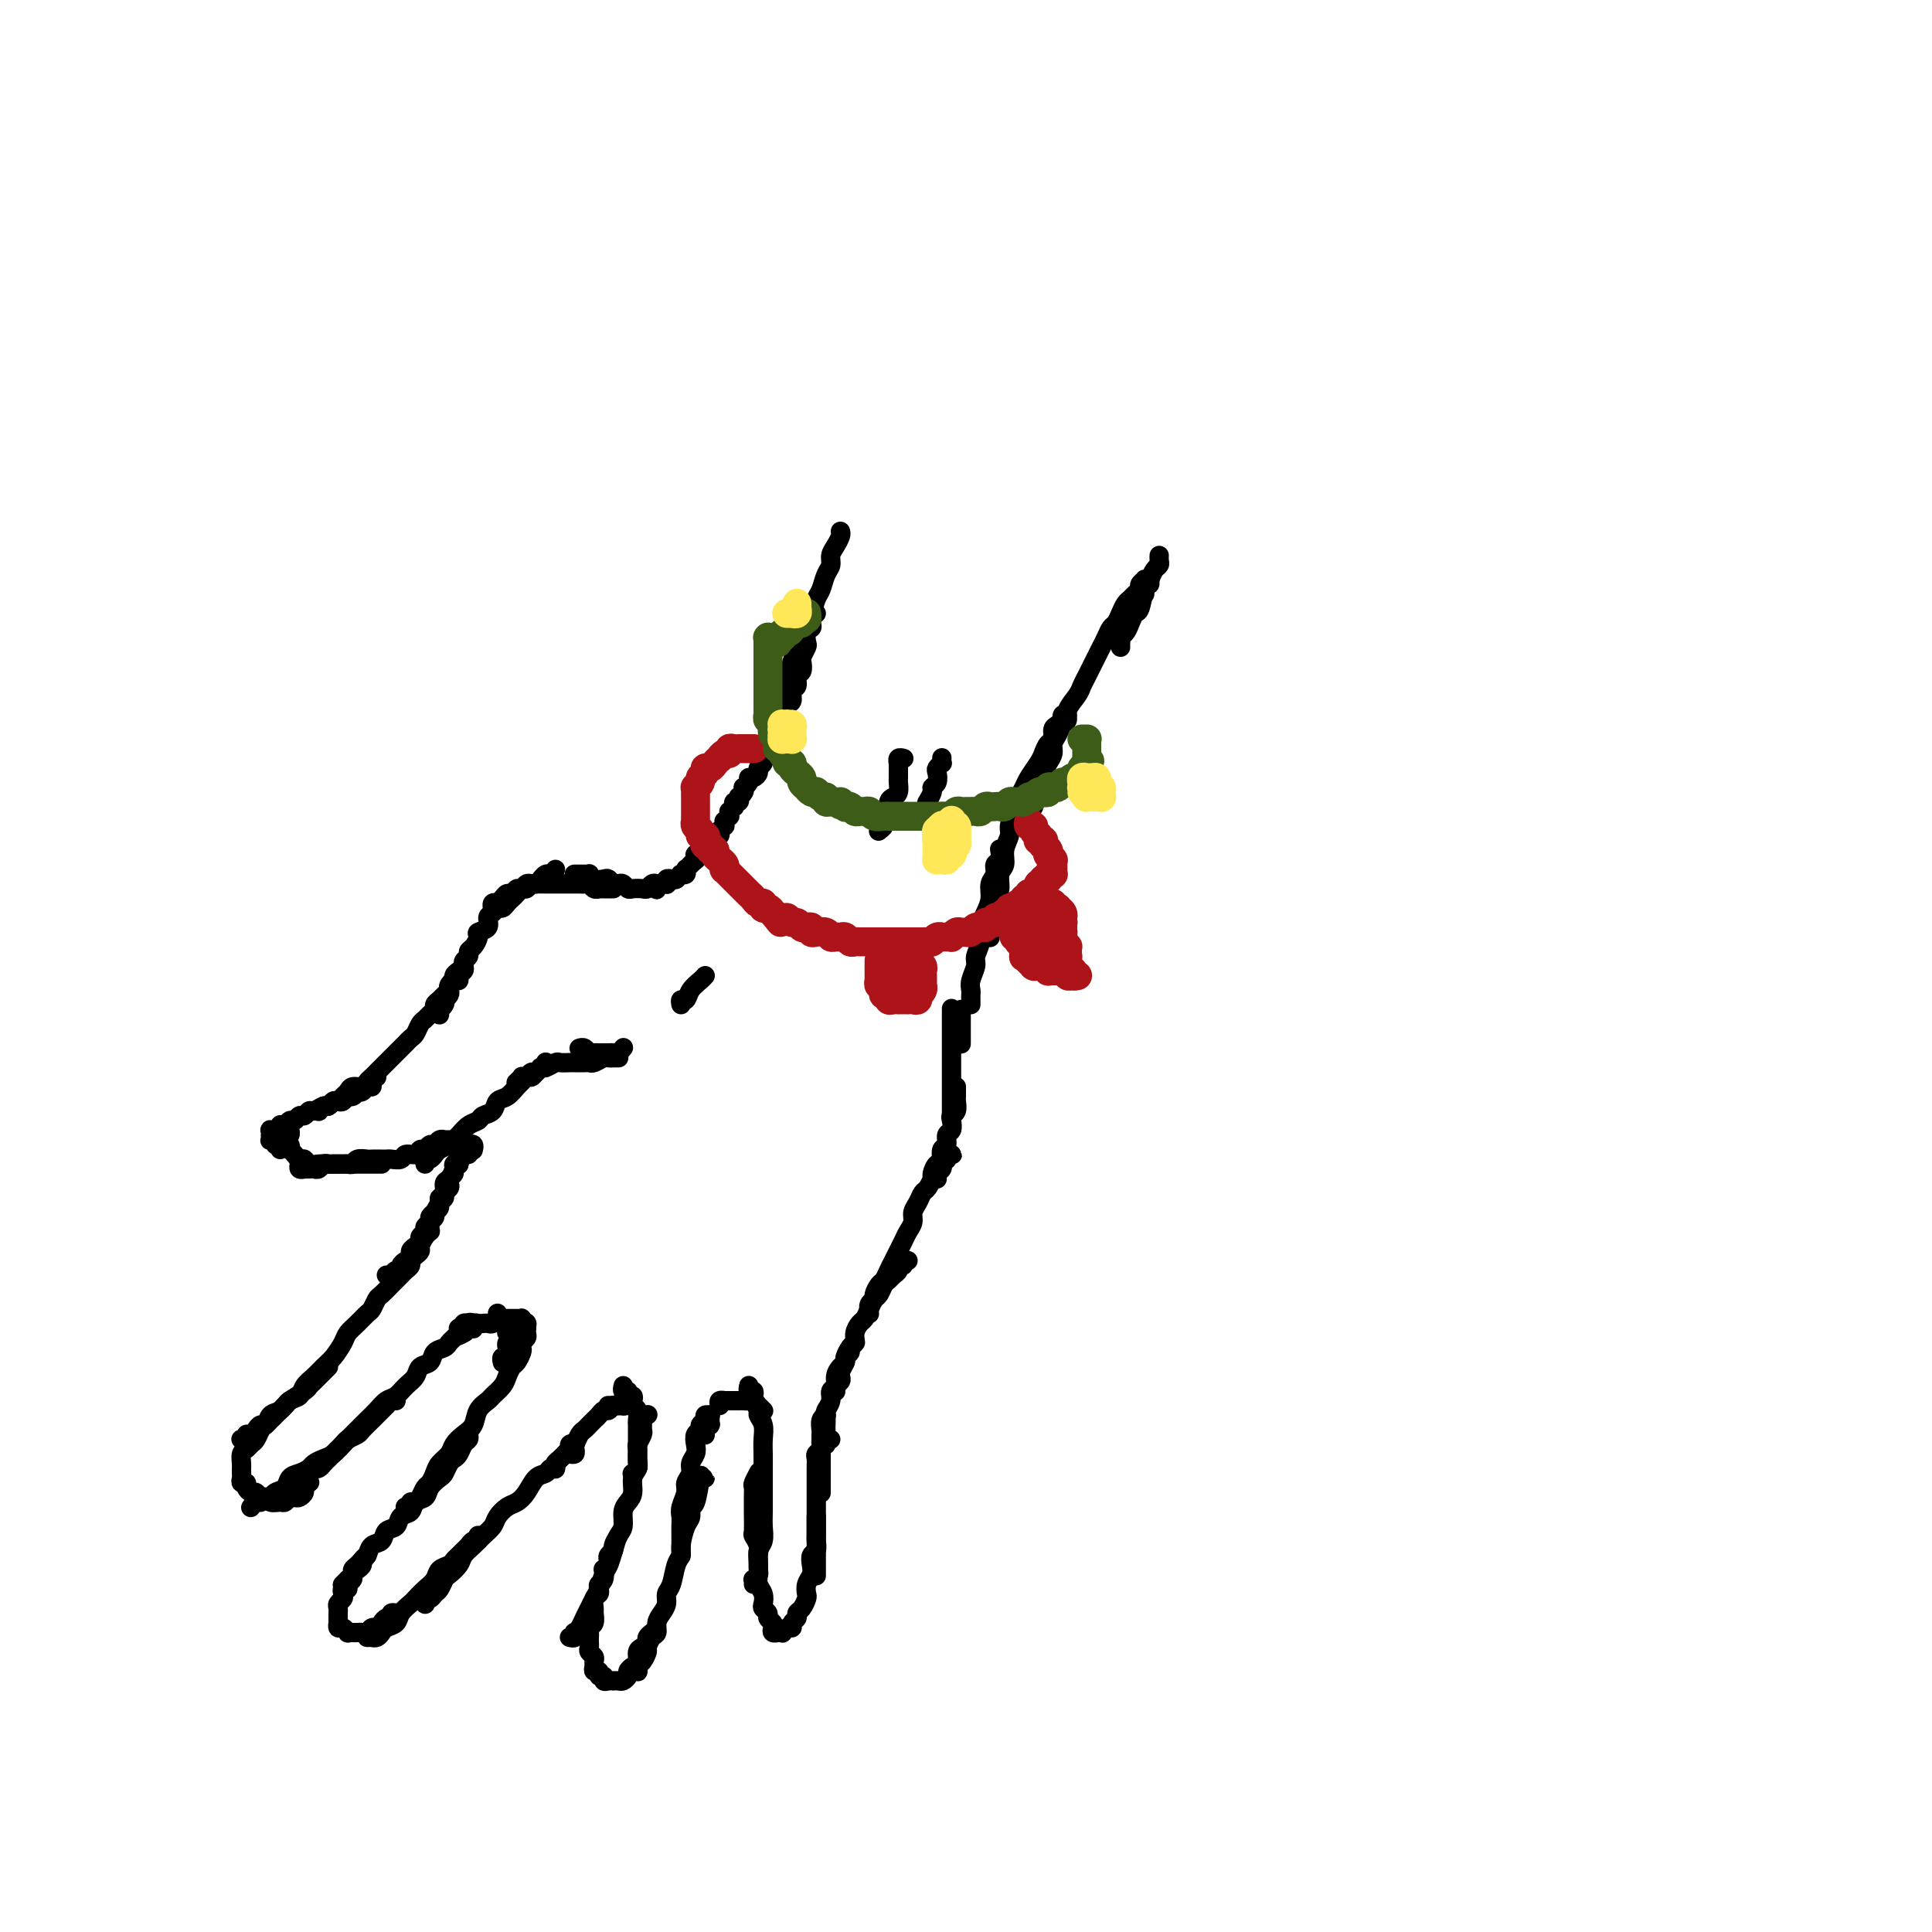 <svg viewBox='0 0 400 400' version='1.1' xmlns='http://www.w3.org/2000/svg' xmlns:xlink='http://www.w3.org/1999/xlink'><g fill='none' stroke='#000000' stroke-width='4' stroke-linecap='round' stroke-linejoin='round'><path d='M174,110c0.081,0.243 0.162,0.487 0,1c-0.162,0.513 -0.568,1.296 -1,2c-0.432,0.704 -0.889,1.328 -1,2c-0.111,0.672 0.125,1.391 0,2c-0.125,0.609 -0.611,1.106 -1,2c-0.389,0.894 -0.682,2.183 -1,3c-0.318,0.817 -0.663,1.163 -1,2c-0.337,0.837 -0.668,2.167 -1,3c-0.332,0.833 -0.666,1.171 -1,2c-0.334,0.829 -0.668,2.151 -1,3c-0.332,0.849 -0.663,1.224 -1,2c-0.337,0.776 -0.682,1.951 -1,3c-0.318,1.049 -0.610,1.971 -1,3c-0.390,1.029 -0.879,2.164 -1,3c-0.121,0.836 0.125,1.373 0,2c-0.125,0.627 -0.622,1.345 -1,2c-0.378,0.655 -0.637,1.248 -1,2c-0.363,0.752 -0.828,1.664 -1,2c-0.172,0.336 -0.049,0.096 0,0c0.049,-0.096 0.025,-0.048 0,0'/><path d='M169,127c-0.415,-0.200 -0.829,-0.400 -1,0c-0.171,0.400 -0.097,1.402 0,2c0.097,0.598 0.219,0.794 0,1c-0.219,0.206 -0.777,0.421 -1,1c-0.223,0.579 -0.111,1.521 0,2c0.111,0.479 0.222,0.494 0,1c-0.222,0.506 -0.776,1.502 -1,2c-0.224,0.498 -0.116,0.500 0,1c0.116,0.500 0.242,1.500 0,2c-0.242,0.500 -0.852,0.500 -1,1c-0.148,0.500 0.167,1.500 0,2c-0.167,0.500 -0.814,0.501 -1,1c-0.186,0.499 0.090,1.495 0,2c-0.090,0.505 -0.545,0.520 -1,1c-0.455,0.480 -0.909,1.424 -1,2c-0.091,0.576 0.182,0.783 0,1c-0.182,0.217 -0.818,0.443 -1,1c-0.182,0.557 0.091,1.445 0,2c-0.091,0.555 -0.545,0.779 -1,1c-0.455,0.221 -0.910,0.441 -1,1c-0.090,0.559 0.187,1.459 0,2c-0.187,0.541 -0.837,0.723 -1,1c-0.163,0.277 0.163,0.648 0,1c-0.163,0.352 -0.813,0.686 -1,1c-0.187,0.314 0.090,0.610 0,1c-0.090,0.390 -0.546,0.874 -1,1c-0.454,0.126 -0.905,-0.107 -1,0c-0.095,0.107 0.167,0.555 0,1c-0.167,0.445 -0.763,0.889 -1,1c-0.237,0.111 -0.115,-0.110 0,0c0.115,0.110 0.223,0.550 0,1c-0.223,0.450 -0.778,0.909 -1,1c-0.222,0.091 -0.111,-0.187 0,0c0.111,0.187 0.222,0.839 0,1c-0.222,0.161 -0.777,-0.168 -1,0c-0.223,0.168 -0.112,0.834 0,1c0.112,0.166 0.227,-0.167 0,0c-0.227,0.167 -0.797,0.833 -1,1c-0.203,0.167 -0.040,-0.167 0,0c0.040,0.167 -0.042,0.833 0,1c0.042,0.167 0.208,-0.167 0,0c-0.208,0.167 -0.792,0.833 -1,1c-0.208,0.167 -0.042,-0.165 0,0c0.042,0.165 -0.042,0.828 0,1c0.042,0.172 0.208,-0.146 0,0c-0.208,0.146 -0.792,0.757 -1,1c-0.208,0.243 -0.042,0.117 0,0c0.042,-0.117 -0.040,-0.224 0,0c0.040,0.224 0.203,0.778 0,1c-0.203,0.222 -0.773,0.112 -1,0c-0.227,-0.112 -0.112,-0.227 0,0c0.112,0.227 0.222,0.797 0,1c-0.222,0.203 -0.778,0.039 -1,0c-0.222,-0.039 -0.112,0.046 0,0c0.112,-0.046 0.227,-0.222 0,0c-0.227,0.222 -0.796,0.844 -1,1c-0.204,0.156 -0.044,-0.154 0,0c0.044,0.154 -0.026,0.772 0,1c0.026,0.228 0.150,0.065 0,0c-0.150,-0.065 -0.575,-0.033 -1,0'/><path d='M145,176c-2.471,3.939 -0.648,1.786 0,1c0.648,-0.786 0.121,-0.207 0,0c-0.121,0.207 0.164,0.041 0,0c-0.164,-0.041 -0.776,0.041 -1,0c-0.224,-0.041 -0.060,-0.207 0,0c0.060,0.207 0.017,0.786 0,1c-0.017,0.214 -0.008,0.061 0,0c0.008,-0.061 0.016,-0.030 0,0c-0.016,0.030 -0.057,0.061 0,0c0.057,-0.061 0.211,-0.212 0,0c-0.211,0.212 -0.789,0.789 -1,1c-0.211,0.211 -0.056,0.055 0,0c0.056,-0.055 0.011,-0.011 0,0c-0.011,0.011 0.011,-0.011 0,0c-0.011,0.011 -0.056,0.054 0,0c0.056,-0.054 0.212,-0.207 0,0c-0.212,0.207 -0.793,0.773 -1,1c-0.207,0.227 -0.041,0.113 0,0c0.041,-0.113 -0.042,-0.226 0,0c0.042,0.226 0.208,0.792 0,1c-0.208,0.208 -0.792,0.060 -1,0c-0.208,-0.060 -0.042,-0.030 0,0c0.042,0.030 -0.042,0.061 0,0c0.042,-0.061 0.208,-0.212 0,0c-0.208,0.212 -0.792,0.789 -1,1c-0.208,0.211 -0.042,0.056 0,0c0.042,-0.056 -0.040,-0.015 0,0c0.040,0.015 0.203,0.003 0,0c-0.203,-0.003 -0.773,0.003 -1,0c-0.227,-0.003 -0.112,-0.015 0,0c0.112,0.015 0.223,0.056 0,0c-0.223,-0.056 -0.778,-0.211 -1,0c-0.222,0.211 -0.111,0.788 0,1c0.111,0.212 0.222,0.060 0,0c-0.222,-0.060 -0.777,-0.029 -1,0c-0.223,0.029 -0.112,0.057 0,0c0.112,-0.057 0.226,-0.198 0,0c-0.226,0.198 -0.793,0.733 -1,1c-0.207,0.267 -0.056,0.264 0,0c0.056,-0.264 0.016,-0.790 0,-1c-0.016,-0.210 -0.008,-0.105 0,0'/><path d='M136,183c-0.325,-0.113 -0.650,-0.225 -1,0c-0.350,0.225 -0.724,0.789 -1,1c-0.276,0.211 -0.455,0.070 -1,0c-0.545,-0.070 -1.455,-0.070 -2,0c-0.545,0.070 -0.724,0.211 -1,0c-0.276,-0.211 -0.650,-0.775 -1,-1c-0.350,-0.225 -0.675,-0.112 -1,0c-0.325,0.112 -0.651,0.222 -1,0c-0.349,-0.222 -0.720,-0.778 -1,-1c-0.280,-0.222 -0.470,-0.112 -1,0c-0.530,0.112 -1.400,0.226 -2,0c-0.600,-0.226 -0.930,-0.793 -1,-1c-0.070,-0.207 0.121,-0.056 0,0c-0.121,0.056 -0.554,0.015 -1,0c-0.446,-0.015 -0.904,-0.004 -1,0c-0.096,0.004 0.170,0.001 0,0c-0.170,-0.001 -0.777,-0.000 -1,0c-0.223,0.000 -0.064,0.000 0,0c0.064,-0.000 0.032,-0.000 0,0'/><path d='M127,184c-0.444,-0.000 -0.889,-0.000 -1,0c-0.111,0.000 0.111,0.001 0,0c-0.111,-0.001 -0.554,-0.004 -1,0c-0.446,0.004 -0.893,0.015 -1,0c-0.107,-0.015 0.126,-0.057 0,0c-0.126,0.057 -0.611,0.211 -1,0c-0.389,-0.211 -0.680,-0.789 -1,-1c-0.320,-0.211 -0.667,-0.057 -1,0c-0.333,0.057 -0.652,0.015 -1,0c-0.348,-0.015 -0.723,-0.004 -1,0c-0.277,0.004 -0.454,0.001 -1,0c-0.546,-0.001 -1.459,-0.000 -2,0c-0.541,0.000 -0.708,0.000 -1,0c-0.292,-0.000 -0.708,-0.001 -1,0c-0.292,0.001 -0.459,0.004 -1,0c-0.541,-0.004 -1.454,-0.016 -2,0c-0.546,0.016 -0.724,0.061 -1,0c-0.276,-0.061 -0.651,-0.227 -1,0c-0.349,0.227 -0.670,0.848 -1,1c-0.330,0.152 -0.667,-0.166 -1,0c-0.333,0.166 -0.663,0.815 -1,1c-0.337,0.185 -0.683,-0.095 -1,0c-0.317,0.095 -0.607,0.565 -1,1c-0.393,0.435 -0.890,0.835 -1,1c-0.110,0.165 0.167,0.097 0,0c-0.167,-0.097 -0.777,-0.222 -1,0c-0.223,0.222 -0.060,0.790 0,1c0.060,0.210 0.017,0.060 0,0c-0.017,-0.060 -0.009,-0.030 0,0'/><path d='M115,180c-0.341,0.455 -0.683,0.911 -1,1c-0.317,0.089 -0.610,-0.187 -1,0c-0.390,0.187 -0.878,0.839 -1,1c-0.122,0.161 0.122,-0.168 0,0c-0.122,0.168 -0.610,0.833 -1,1c-0.390,0.167 -0.682,-0.162 -1,0c-0.318,0.162 -0.663,0.817 -1,1c-0.337,0.183 -0.668,-0.105 -1,0c-0.332,0.105 -0.666,0.602 -1,1c-0.334,0.398 -0.666,0.698 -1,1c-0.334,0.302 -0.668,0.605 -1,1c-0.332,0.395 -0.661,0.883 -1,1c-0.339,0.117 -0.687,-0.137 -1,0c-0.313,0.137 -0.591,0.666 -1,1c-0.409,0.334 -0.949,0.475 -1,1c-0.051,0.525 0.389,1.436 0,2c-0.389,0.564 -1.606,0.781 -2,1c-0.394,0.219 0.034,0.440 0,1c-0.034,0.560 -0.530,1.459 -1,2c-0.470,0.541 -0.913,0.722 -1,1c-0.087,0.278 0.183,0.652 0,1c-0.183,0.348 -0.819,0.671 -1,1c-0.181,0.329 0.091,0.666 0,1c-0.091,0.334 -0.547,0.667 -1,1c-0.453,0.333 -0.905,0.666 -1,1c-0.095,0.334 0.167,0.668 0,1c-0.167,0.332 -0.763,0.663 -1,1c-0.237,0.337 -0.115,0.682 0,1c0.115,0.318 0.223,0.611 0,1c-0.223,0.389 -0.778,0.874 -1,1c-0.222,0.126 -0.112,-0.106 0,0c0.112,0.106 0.226,0.550 0,1c-0.226,0.450 -0.793,0.905 -1,1c-0.207,0.095 -0.056,-0.171 0,0c0.056,0.171 0.015,0.778 0,1c-0.015,0.222 -0.004,0.060 0,0c0.004,-0.060 0.001,-0.017 0,0c-0.001,0.017 -0.001,0.009 0,0'/><path d='M96,200c0.119,0.341 0.238,0.683 0,1c-0.238,0.317 -0.834,0.610 -1,1c-0.166,0.390 0.096,0.878 0,1c-0.096,0.122 -0.550,-0.122 -1,0c-0.450,0.122 -0.895,0.610 -1,1c-0.105,0.390 0.130,0.682 0,1c-0.130,0.318 -0.626,0.663 -1,1c-0.374,0.337 -0.625,0.668 -1,1c-0.375,0.332 -0.874,0.665 -1,1c-0.126,0.335 0.121,0.671 0,1c-0.121,0.329 -0.610,0.651 -1,1c-0.390,0.349 -0.682,0.723 -1,1c-0.318,0.277 -0.663,0.455 -1,1c-0.337,0.545 -0.668,1.456 -1,2c-0.332,0.544 -0.665,0.722 -1,1c-0.335,0.278 -0.671,0.656 -1,1c-0.329,0.344 -0.651,0.656 -1,1c-0.349,0.344 -0.723,0.722 -1,1c-0.277,0.278 -0.456,0.455 -1,1c-0.544,0.545 -1.454,1.456 -2,2c-0.546,0.544 -0.727,0.719 -1,1c-0.273,0.281 -0.636,0.667 -1,1c-0.364,0.333 -0.727,0.614 -1,1c-0.273,0.386 -0.454,0.878 -1,1c-0.546,0.122 -1.456,-0.126 -2,0c-0.544,0.126 -0.723,0.626 -1,1c-0.277,0.374 -0.651,0.621 -1,1c-0.349,0.379 -0.672,0.890 -1,1c-0.328,0.110 -0.661,-0.181 -1,0c-0.339,0.181 -0.683,0.833 -1,1c-0.317,0.167 -0.607,-0.151 -1,0c-0.393,0.151 -0.890,0.773 -1,1c-0.110,0.227 0.167,0.061 0,0c-0.167,-0.061 -0.777,-0.016 -1,0c-0.223,0.016 -0.060,0.004 0,0c0.060,-0.004 0.017,-0.001 0,0c-0.017,0.001 -0.009,0.001 0,0'/><path d='M78,223c-0.447,0.301 -0.894,0.603 -1,1c-0.106,0.397 0.130,0.890 0,1c-0.130,0.110 -0.626,-0.163 -1,0c-0.374,0.163 -0.625,0.761 -1,1c-0.375,0.239 -0.874,0.120 -1,0c-0.126,-0.120 0.121,-0.242 0,0c-0.121,0.242 -0.610,0.848 -1,1c-0.390,0.152 -0.682,-0.151 -1,0c-0.318,0.151 -0.661,0.757 -1,1c-0.339,0.243 -0.672,0.122 -1,0c-0.328,-0.122 -0.651,-0.244 -1,0c-0.349,0.244 -0.723,0.854 -1,1c-0.277,0.146 -0.455,-0.172 -1,0c-0.545,0.172 -1.455,0.835 -2,1c-0.545,0.165 -0.723,-0.167 -1,0c-0.277,0.167 -0.651,0.833 -1,1c-0.349,0.167 -0.672,-0.165 -1,0c-0.328,0.165 -0.661,0.828 -1,1c-0.339,0.172 -0.683,-0.146 -1,0c-0.317,0.146 -0.606,0.757 -1,1c-0.394,0.243 -0.894,0.118 -1,0c-0.106,-0.118 0.182,-0.229 0,0c-0.182,0.229 -0.833,0.797 -1,1c-0.167,0.203 0.151,0.040 0,0c-0.151,-0.040 -0.773,0.042 -1,0c-0.227,-0.042 -0.061,-0.207 0,0c0.061,0.207 0.016,0.787 0,1c-0.016,0.213 -0.004,0.061 0,0c0.004,-0.061 0.000,-0.030 0,0c-0.000,0.030 0.004,0.060 0,0c-0.004,-0.060 -0.016,-0.208 0,0c0.016,0.208 0.061,0.773 0,1c-0.061,0.227 -0.226,0.117 0,0c0.226,-0.117 0.845,-0.241 1,0c0.155,0.241 -0.154,0.848 0,1c0.154,0.152 0.772,-0.151 1,0c0.228,0.151 0.065,0.758 0,1c-0.065,0.242 -0.033,0.121 0,0'/><path d='M60,234c-0.028,-0.120 -0.056,-0.240 0,0c0.056,0.240 0.197,0.839 0,1c-0.197,0.161 -0.733,-0.115 -1,0c-0.267,0.115 -0.265,0.622 0,1c0.265,0.378 0.792,0.627 1,1c0.208,0.373 0.098,0.869 0,1c-0.098,0.131 -0.182,-0.105 0,0c0.182,0.105 0.630,0.550 1,1c0.370,0.450 0.661,0.905 1,1c0.339,0.095 0.724,-0.171 1,0c0.276,0.171 0.441,0.778 1,1c0.559,0.222 1.511,0.060 2,0c0.489,-0.060 0.516,-0.016 1,0c0.484,0.016 1.424,0.004 2,0c0.576,-0.004 0.788,-0.001 1,0c0.212,0.001 0.424,0.000 1,0c0.576,-0.000 1.517,-0.000 2,0c0.483,0.000 0.507,0.000 1,0c0.493,-0.000 1.456,-0.000 2,0c0.544,0.000 0.668,0.000 1,0c0.332,-0.000 0.873,-0.000 1,0c0.127,0.000 -0.158,0.000 0,0c0.158,-0.000 0.759,-0.000 1,0c0.241,0.000 0.120,0.000 0,0'/><path d='M62,241c-0.009,0.030 -0.017,0.061 0,0c0.017,-0.061 0.060,-0.212 0,0c-0.060,0.212 -0.223,0.789 0,1c0.223,0.211 0.833,0.058 1,0c0.167,-0.058 -0.110,-0.019 0,0c0.110,0.019 0.607,0.019 1,0c0.393,-0.019 0.682,-0.058 1,0c0.318,0.058 0.666,0.212 1,0c0.334,-0.212 0.653,-0.789 1,-1c0.347,-0.211 0.723,-0.056 1,0c0.277,0.056 0.454,0.011 1,0c0.546,-0.011 1.460,0.011 2,0c0.540,-0.011 0.707,-0.056 1,0c0.293,0.056 0.712,0.211 1,0c0.288,-0.211 0.445,-0.789 1,-1c0.555,-0.211 1.510,-0.057 2,0c0.490,0.057 0.517,0.016 1,0c0.483,-0.016 1.424,-0.008 2,0c0.576,0.008 0.788,0.017 1,0c0.212,-0.017 0.424,-0.061 1,0c0.576,0.061 1.516,0.228 2,0c0.484,-0.228 0.511,-0.850 1,-1c0.489,-0.150 1.441,0.171 2,0c0.559,-0.171 0.727,-0.834 1,-1c0.273,-0.166 0.652,0.166 1,0c0.348,-0.166 0.667,-0.829 1,-1c0.333,-0.171 0.681,0.150 1,0c0.319,-0.150 0.607,-0.772 1,-1c0.393,-0.228 0.889,-0.061 1,0c0.111,0.061 -0.162,0.016 0,0c0.162,-0.016 0.761,-0.005 1,0c0.239,0.005 0.120,0.002 0,0'/><path d='M88,241c-0.082,-0.455 -0.164,-0.909 0,-1c0.164,-0.091 0.572,0.183 1,0c0.428,-0.183 0.874,-0.823 1,-1c0.126,-0.177 -0.069,0.108 0,0c0.069,-0.108 0.402,-0.610 1,-1c0.598,-0.390 1.459,-0.668 2,-1c0.541,-0.332 0.760,-0.719 1,-1c0.240,-0.281 0.502,-0.455 1,-1c0.498,-0.545 1.232,-1.459 2,-2c0.768,-0.541 1.571,-0.707 2,-1c0.429,-0.293 0.486,-0.712 1,-1c0.514,-0.288 1.486,-0.444 2,-1c0.514,-0.556 0.572,-1.512 1,-2c0.428,-0.488 1.228,-0.508 2,-1c0.772,-0.492 1.516,-1.455 2,-2c0.484,-0.545 0.708,-0.672 1,-1c0.292,-0.328 0.653,-0.858 1,-1c0.347,-0.142 0.680,0.105 1,0c0.320,-0.105 0.625,-0.563 1,-1c0.375,-0.437 0.818,-0.853 1,-1c0.182,-0.147 0.101,-0.025 0,0c-0.101,0.025 -0.223,-0.046 0,0c0.223,0.046 0.792,0.208 1,0c0.208,-0.208 0.056,-0.787 0,-1c-0.056,-0.213 -0.016,-0.061 0,0c0.016,0.061 0.008,0.030 0,0'/><path d='M107,224c-0.120,0.111 -0.239,0.222 0,0c0.239,-0.222 0.838,-0.776 1,-1c0.162,-0.224 -0.111,-0.117 0,0c0.111,0.117 0.606,0.242 1,0c0.394,-0.242 0.687,-0.853 1,-1c0.313,-0.147 0.646,0.171 1,0c0.354,-0.171 0.729,-0.830 1,-1c0.271,-0.170 0.439,0.151 1,0c0.561,-0.151 1.516,-0.772 2,-1c0.484,-0.228 0.497,-0.061 1,0c0.503,0.061 1.496,0.017 2,0c0.504,-0.017 0.520,-0.008 1,0c0.480,0.008 1.424,0.016 2,0c0.576,-0.016 0.785,-0.057 1,0c0.215,0.057 0.435,0.211 1,0c0.565,-0.211 1.476,-0.789 2,-1c0.524,-0.211 0.662,-0.057 1,0c0.338,0.057 0.875,0.015 1,0c0.125,-0.015 -0.163,-0.004 0,0c0.163,0.004 0.776,0.001 1,0c0.224,-0.001 0.060,-0.000 0,0c-0.060,0.000 -0.017,0.000 0,0c0.017,-0.000 0.009,-0.000 0,0'/><path d='M120,217c-0.089,0.030 -0.179,0.061 0,0c0.179,-0.061 0.625,-0.212 1,0c0.375,0.212 0.678,0.789 1,1c0.322,0.211 0.664,0.056 1,0c0.336,-0.056 0.667,-0.014 1,0c0.333,0.014 0.667,-0.000 1,0c0.333,0.000 0.664,0.014 1,0c0.336,-0.014 0.679,-0.056 1,0c0.321,0.056 0.622,0.211 1,0c0.378,-0.211 0.833,-0.789 1,-1c0.167,-0.211 0.045,-0.057 0,0c-0.045,0.057 -0.013,0.016 0,0c0.013,-0.016 0.006,-0.008 0,0'/><path d='M98,238c-0.030,0.113 -0.059,0.227 0,0c0.059,-0.227 0.208,-0.794 0,-1c-0.208,-0.206 -0.773,-0.052 -1,0c-0.227,0.052 -0.118,0.003 0,0c0.118,-0.003 0.243,0.041 0,0c-0.243,-0.041 -0.854,-0.165 -1,0c-0.146,0.165 0.172,0.621 0,1c-0.172,0.379 -0.833,0.683 -1,1c-0.167,0.317 0.162,0.647 0,1c-0.162,0.353 -0.813,0.728 -1,1c-0.187,0.272 0.089,0.440 0,1c-0.089,0.560 -0.545,1.511 -1,2c-0.455,0.489 -0.911,0.516 -1,1c-0.089,0.484 0.187,1.425 0,2c-0.187,0.575 -0.839,0.785 -1,1c-0.161,0.215 0.167,0.436 0,1c-0.167,0.564 -0.829,1.470 -1,2c-0.171,0.530 0.150,0.683 0,1c-0.150,0.317 -0.772,0.799 -1,1c-0.228,0.201 -0.061,0.120 0,0c0.061,-0.120 0.016,-0.280 0,0c-0.016,0.280 -0.004,0.998 0,1c0.004,0.002 0.001,-0.714 0,-1c-0.001,-0.286 -0.001,-0.143 0,0'/><path d='M97,239c-0.301,-0.233 -0.601,-0.466 -1,0c-0.399,0.466 -0.895,1.630 -1,2c-0.105,0.370 0.182,-0.056 0,0c-0.182,0.056 -0.832,0.592 -1,1c-0.168,0.408 0.147,0.687 0,1c-0.147,0.313 -0.756,0.661 -1,1c-0.244,0.339 -0.122,0.668 0,1c0.122,0.332 0.244,0.666 0,1c-0.244,0.334 -0.853,0.667 -1,1c-0.147,0.333 0.167,0.667 0,1c-0.167,0.333 -0.814,0.667 -1,1c-0.186,0.333 0.090,0.667 0,1c-0.090,0.333 -0.545,0.667 -1,1c-0.455,0.333 -0.911,0.667 -1,1c-0.089,0.333 0.187,0.667 0,1c-0.187,0.333 -0.837,0.667 -1,1c-0.163,0.333 0.163,0.667 0,1c-0.163,0.333 -0.813,0.667 -1,1c-0.187,0.333 0.091,0.667 0,1c-0.091,0.333 -0.550,0.666 -1,1c-0.450,0.334 -0.890,0.668 -1,1c-0.110,0.332 0.111,0.662 0,1c-0.111,0.338 -0.555,0.683 -1,1c-0.445,0.317 -0.890,0.607 -1,1c-0.110,0.393 0.115,0.890 0,1c-0.115,0.110 -0.570,-0.167 -1,0c-0.430,0.167 -0.833,0.777 -1,1c-0.167,0.223 -0.096,0.060 0,0c0.096,-0.060 0.218,-0.016 0,0c-0.218,0.016 -0.777,0.005 -1,0c-0.223,-0.005 -0.112,-0.002 0,0'/><path d='M89,255c0.081,-0.059 0.163,-0.118 0,0c-0.163,0.118 -0.569,0.413 -1,1c-0.431,0.587 -0.885,1.467 -1,2c-0.115,0.533 0.110,0.720 0,1c-0.110,0.280 -0.554,0.652 -1,1c-0.446,0.348 -0.893,0.671 -1,1c-0.107,0.329 0.127,0.664 0,1c-0.127,0.336 -0.615,0.671 -1,1c-0.385,0.329 -0.666,0.650 -1,1c-0.334,0.350 -0.720,0.728 -1,1c-0.280,0.272 -0.456,0.439 -1,1c-0.544,0.561 -1.458,1.515 -2,2c-0.542,0.485 -0.712,0.500 -1,1c-0.288,0.500 -0.692,1.484 -1,2c-0.308,0.516 -0.519,0.565 -1,1c-0.481,0.435 -1.231,1.257 -2,2c-0.769,0.743 -1.557,1.406 -2,2c-0.443,0.594 -0.542,1.117 -1,2c-0.458,0.883 -1.274,2.124 -2,3c-0.726,0.876 -1.364,1.385 -2,2c-0.636,0.615 -1.272,1.335 -2,2c-0.728,0.665 -1.547,1.276 -2,2c-0.453,0.724 -0.541,1.561 -1,2c-0.459,0.439 -1.289,0.481 -2,1c-0.711,0.519 -1.304,1.515 -2,2c-0.696,0.485 -1.496,0.460 -2,1c-0.504,0.540 -0.714,1.646 -1,2c-0.286,0.354 -0.650,-0.045 -1,0c-0.350,0.045 -0.686,0.534 -1,1c-0.314,0.466 -0.606,0.909 -1,1c-0.394,0.091 -0.890,-0.172 -1,0c-0.110,0.172 0.166,0.778 0,1c-0.166,0.222 -0.776,0.060 -1,0c-0.224,-0.060 -0.064,-0.017 0,0c0.064,0.017 0.032,0.009 0,0'/><path d='M68,283c-0.332,0.333 -0.664,0.665 -1,1c-0.336,0.335 -0.675,0.671 -1,1c-0.325,0.329 -0.634,0.649 -1,1c-0.366,0.351 -0.788,0.731 -1,1c-0.212,0.269 -0.214,0.425 -1,1c-0.786,0.575 -2.357,1.567 -3,2c-0.643,0.433 -0.357,0.305 -1,1c-0.643,0.695 -2.214,2.214 -3,3c-0.786,0.786 -0.788,0.841 -1,1c-0.212,0.159 -0.635,0.423 -1,1c-0.365,0.577 -0.672,1.468 -1,2c-0.328,0.532 -0.676,0.707 -1,1c-0.324,0.293 -0.623,0.705 -1,1c-0.377,0.295 -0.833,0.474 -1,1c-0.167,0.526 -0.044,1.397 0,2c0.044,0.603 0.011,0.936 0,1c-0.011,0.064 0.001,-0.141 0,0c-0.001,0.141 -0.015,0.629 0,1c0.015,0.371 0.060,0.625 0,1c-0.060,0.375 -0.223,0.870 0,1c0.223,0.130 0.833,-0.105 1,0c0.167,0.105 -0.110,0.549 0,1c0.110,0.451 0.606,0.909 1,1c0.394,0.091 0.687,-0.186 1,0c0.313,0.186 0.647,0.836 1,1c0.353,0.164 0.724,-0.156 1,0c0.276,0.156 0.455,0.788 1,1c0.545,0.212 1.455,0.005 2,0c0.545,-0.005 0.724,0.192 1,0c0.276,-0.192 0.647,-0.772 1,-1c0.353,-0.228 0.687,-0.103 1,0c0.313,0.103 0.606,0.185 1,0c0.394,-0.185 0.889,-0.637 1,-1c0.111,-0.363 -0.162,-0.636 0,-1c0.162,-0.364 0.761,-0.818 1,-1c0.239,-0.182 0.120,-0.091 0,0'/><path d='M52,312c0.024,-0.033 0.048,-0.065 0,0c-0.048,0.065 -0.167,0.229 0,0c0.167,-0.229 0.621,-0.849 1,-1c0.379,-0.151 0.683,0.168 1,0c0.317,-0.168 0.648,-0.822 1,-1c0.352,-0.178 0.727,0.121 1,0c0.273,-0.121 0.444,-0.662 1,-1c0.556,-0.338 1.496,-0.472 2,-1c0.504,-0.528 0.572,-1.451 1,-2c0.428,-0.549 1.217,-0.723 2,-1c0.783,-0.277 1.562,-0.655 2,-1c0.438,-0.345 0.536,-0.656 1,-1c0.464,-0.344 1.294,-0.722 2,-1c0.706,-0.278 1.287,-0.455 2,-1c0.713,-0.545 1.557,-1.459 2,-2c0.443,-0.541 0.486,-0.708 1,-1c0.514,-0.292 1.499,-0.708 2,-1c0.501,-0.292 0.516,-0.461 1,-1c0.484,-0.539 1.435,-1.450 2,-2c0.565,-0.550 0.743,-0.740 1,-1c0.257,-0.260 0.595,-0.592 1,-1c0.405,-0.408 0.879,-0.894 1,-1c0.121,-0.106 -0.111,0.168 0,0c0.111,-0.168 0.566,-0.777 1,-1c0.434,-0.223 0.848,-0.060 1,0c0.152,0.060 0.041,0.016 0,0c-0.041,-0.016 -0.011,-0.004 0,0c0.011,0.004 0.003,0.001 0,0c-0.003,-0.001 -0.002,-0.001 0,0'/><path d='M64,304c0.333,-0.023 0.665,-0.047 1,0c0.335,0.047 0.671,0.163 1,0c0.329,-0.163 0.651,-0.606 1,-1c0.349,-0.394 0.726,-0.738 1,-1c0.274,-0.262 0.443,-0.440 1,-1c0.557,-0.560 1.500,-1.501 2,-2c0.500,-0.499 0.557,-0.557 1,-1c0.443,-0.443 1.274,-1.269 2,-2c0.726,-0.731 1.349,-1.365 2,-2c0.651,-0.635 1.330,-1.272 2,-2c0.670,-0.728 1.330,-1.547 2,-2c0.670,-0.453 1.349,-0.540 2,-1c0.651,-0.460 1.273,-1.293 2,-2c0.727,-0.707 1.561,-1.289 2,-2c0.439,-0.711 0.485,-1.553 1,-2c0.515,-0.447 1.500,-0.501 2,-1c0.500,-0.499 0.516,-1.444 1,-2c0.484,-0.556 1.435,-0.722 2,-1c0.565,-0.278 0.744,-0.667 1,-1c0.256,-0.333 0.591,-0.611 1,-1c0.409,-0.389 0.893,-0.888 1,-1c0.107,-0.112 -0.164,0.162 0,0c0.164,-0.162 0.762,-0.761 1,-1c0.238,-0.239 0.116,-0.116 0,0c-0.116,0.116 -0.227,0.227 0,0c0.227,-0.227 0.793,-0.793 1,-1c0.207,-0.207 0.055,-0.056 0,0c-0.055,0.056 -0.014,0.015 0,0c0.014,-0.015 -0.000,-0.005 0,0c0.000,0.005 0.014,0.005 0,0c-0.014,-0.005 -0.056,-0.015 0,0c0.056,0.015 0.211,0.057 0,0c-0.211,-0.057 -0.789,-0.211 -1,0c-0.211,0.211 -0.057,0.789 0,1c0.057,0.211 0.015,0.057 0,0c-0.015,-0.057 -0.004,-0.015 0,0c0.004,0.015 0.001,0.004 0,0c-0.001,-0.004 -0.000,-0.001 0,0c0.000,0.001 -0.000,0.000 0,0c0.000,-0.000 0.001,-0.000 0,0c-0.001,0.000 -0.004,-0.000 0,0c0.004,0.000 0.015,0.000 0,0c-0.015,-0.000 -0.057,-0.001 0,0c0.057,0.001 0.211,0.004 0,0c-0.211,-0.004 -0.789,-0.015 -1,0c-0.211,0.015 -0.057,0.057 0,0c0.057,-0.057 0.015,-0.211 0,0c-0.015,0.211 -0.004,0.789 0,1c0.004,0.211 0.001,0.057 0,0c-0.001,-0.057 -0.000,-0.015 0,0c0.000,0.015 0.000,0.004 0,0c-0.000,-0.004 -0.000,-0.001 0,0c0.000,0.001 0.000,0.000 0,0c-0.000,-0.000 -0.000,-0.000 0,0'/><path d='M95,276c4.735,-4.332 1.073,-1.161 0,0c-1.073,1.161 0.445,0.311 1,0c0.555,-0.311 0.149,-0.083 0,0c-0.149,0.083 -0.040,0.022 0,0c0.040,-0.022 0.011,-0.006 0,0c-0.011,0.006 -0.003,0.002 0,0c0.003,-0.002 0.001,-0.000 0,0c-0.001,0.000 -0.000,0.000 0,0c0.000,-0.000 0.000,-0.000 0,0'/><path d='M98,275c0.000,0.001 0.000,0.001 0,0c-0.000,-0.001 -0.001,-0.004 0,0c0.001,0.004 0.003,0.015 0,0c-0.003,-0.015 -0.012,-0.057 0,0c0.012,0.057 0.045,0.211 0,0c-0.045,-0.211 -0.167,-0.788 0,-1c0.167,-0.212 0.622,-0.061 1,0c0.378,0.061 0.680,0.030 1,0c0.320,-0.030 0.659,-0.061 1,0c0.341,0.061 0.683,0.212 1,0c0.317,-0.212 0.609,-0.789 1,-1c0.391,-0.211 0.879,-0.057 1,0c0.121,0.057 -0.126,0.015 0,0c0.126,-0.015 0.626,-0.004 1,0c0.374,0.004 0.621,0.000 1,0c0.379,-0.000 0.890,0.004 1,0c0.110,-0.004 -0.181,-0.015 0,0c0.181,0.015 0.833,0.056 1,0c0.167,-0.056 -0.151,-0.207 0,0c0.151,0.207 0.773,0.774 1,1c0.227,0.226 0.061,0.113 0,0c-0.061,-0.113 -0.016,-0.226 0,0c0.016,0.226 0.004,0.792 0,1c-0.004,0.208 -0.001,0.060 0,0c0.001,-0.060 0.001,-0.030 0,0'/><path d='M103,272c-0.001,0.031 -0.001,0.061 0,0c0.001,-0.061 0.004,-0.214 0,0c-0.004,0.214 -0.016,0.793 0,1c0.016,0.207 0.061,0.041 0,0c-0.061,-0.041 -0.226,0.044 0,0c0.226,-0.044 0.844,-0.218 1,0c0.156,0.218 -0.151,0.828 0,1c0.151,0.172 0.759,-0.095 1,0c0.241,0.095 0.113,0.550 0,1c-0.113,0.450 -0.212,0.894 0,1c0.212,0.106 0.736,-0.125 1,0c0.264,0.125 0.266,0.607 0,1c-0.266,0.393 -0.802,0.698 -1,1c-0.198,0.302 -0.057,0.602 0,1c0.057,0.398 0.029,0.895 0,1c-0.029,0.105 -0.060,-0.182 0,0c0.060,0.182 0.212,0.832 0,1c-0.212,0.168 -0.788,-0.147 -1,0c-0.212,0.147 -0.061,0.756 0,1c0.061,0.244 0.030,0.122 0,0'/><path d='M109,274c-0.002,-0.089 -0.004,-0.179 0,0c0.004,0.179 0.015,0.626 0,1c-0.015,0.374 -0.056,0.677 0,1c0.056,0.323 0.208,0.668 0,1c-0.208,0.332 -0.777,0.651 -1,1c-0.223,0.349 -0.102,0.726 0,1c0.102,0.274 0.183,0.443 0,1c-0.183,0.557 -0.630,1.501 -1,2c-0.370,0.499 -0.661,0.553 -1,1c-0.339,0.447 -0.725,1.288 -1,2c-0.275,0.712 -0.440,1.297 -1,2c-0.560,0.703 -1.515,1.525 -2,2c-0.485,0.475 -0.501,0.602 -1,1c-0.499,0.398 -1.481,1.065 -2,2c-0.519,0.935 -0.577,2.137 -1,3c-0.423,0.863 -1.213,1.386 -2,2c-0.787,0.614 -1.573,1.320 -2,2c-0.427,0.680 -0.496,1.333 -1,2c-0.504,0.667 -1.445,1.348 -2,2c-0.555,0.652 -0.726,1.275 -1,2c-0.274,0.725 -0.652,1.552 -1,2c-0.348,0.448 -0.668,0.516 -1,1c-0.332,0.484 -0.676,1.384 -1,2c-0.324,0.616 -0.626,0.950 -1,1c-0.374,0.050 -0.818,-0.183 -1,0c-0.182,0.183 -0.101,0.781 0,1c0.101,0.219 0.223,0.059 0,0c-0.223,-0.059 -0.791,-0.016 -1,0c-0.209,0.016 -0.060,0.005 0,0c0.060,-0.005 0.030,-0.002 0,0'/><path d='M97,297c0.089,0.363 0.179,0.726 0,1c-0.179,0.274 -0.626,0.459 -1,1c-0.374,0.541 -0.677,1.440 -1,2c-0.323,0.560 -0.668,0.783 -1,1c-0.332,0.217 -0.651,0.429 -1,1c-0.349,0.571 -0.727,1.500 -1,2c-0.273,0.500 -0.439,0.572 -1,1c-0.561,0.428 -1.516,1.213 -2,2c-0.484,0.787 -0.496,1.577 -1,2c-0.504,0.423 -1.501,0.479 -2,1c-0.499,0.521 -0.500,1.506 -1,2c-0.500,0.494 -1.500,0.499 -2,1c-0.500,0.501 -0.501,1.500 -1,2c-0.499,0.500 -1.496,0.501 -2,1c-0.504,0.499 -0.516,1.496 -1,2c-0.484,0.504 -1.440,0.516 -2,1c-0.560,0.484 -0.723,1.439 -1,2c-0.277,0.561 -0.667,0.729 -1,1c-0.333,0.271 -0.610,0.646 -1,1c-0.390,0.354 -0.893,0.687 -1,1c-0.107,0.313 0.182,0.606 0,1c-0.182,0.394 -0.833,0.890 -1,1c-0.167,0.110 0.151,-0.167 0,0c-0.151,0.167 -0.773,0.777 -1,1c-0.227,0.223 -0.061,0.060 0,0c0.061,-0.060 0.016,-0.016 0,0c-0.016,0.016 -0.004,0.004 0,0c0.004,-0.004 0.001,-0.001 0,0c-0.001,0.001 -0.000,0.000 0,0c0.000,-0.000 0.000,-0.000 0,0c-0.000,0.000 -0.000,0.000 0,0'/><path d='M76,322c-0.444,0.333 -0.888,0.667 -1,1c-0.112,0.333 0.110,0.666 0,1c-0.110,0.334 -0.550,0.668 -1,1c-0.450,0.332 -0.909,0.663 -1,1c-0.091,0.337 0.186,0.682 0,1c-0.186,0.318 -0.833,0.610 -1,1c-0.167,0.390 0.148,0.878 0,1c-0.148,0.122 -0.758,-0.122 -1,0c-0.242,0.122 -0.118,0.610 0,1c0.118,0.390 0.228,0.682 0,1c-0.228,0.318 -0.793,0.664 -1,1c-0.207,0.336 -0.055,0.663 0,1c0.055,0.337 0.014,0.683 0,1c-0.014,0.317 -0.001,0.606 0,1c0.001,0.394 -0.010,0.894 0,1c0.010,0.106 0.040,-0.182 0,0c-0.040,0.182 -0.151,0.833 0,1c0.151,0.167 0.565,-0.151 1,0c0.435,0.151 0.890,0.772 1,1c0.110,0.228 -0.125,0.062 0,0c0.125,-0.062 0.611,-0.021 1,0c0.389,0.021 0.682,0.020 1,0c0.318,-0.020 0.663,-0.061 1,0c0.337,0.061 0.667,0.222 1,0c0.333,-0.222 0.668,-0.829 1,-1c0.332,-0.171 0.662,0.094 1,0c0.338,-0.094 0.683,-0.547 1,-1c0.317,-0.453 0.607,-0.906 1,-1c0.393,-0.094 0.889,0.171 1,0c0.111,-0.171 -0.162,-0.777 0,-1c0.162,-0.223 0.761,-0.064 1,0c0.239,0.064 0.120,0.032 0,0'/><path d='M76,339c0.446,0.006 0.892,0.013 1,0c0.108,-0.013 -0.122,-0.044 0,0c0.122,0.044 0.595,0.164 1,0c0.405,-0.164 0.742,-0.611 1,-1c0.258,-0.389 0.435,-0.719 1,-1c0.565,-0.281 1.516,-0.512 2,-1c0.484,-0.488 0.501,-1.233 1,-2c0.499,-0.767 1.481,-1.557 2,-2c0.519,-0.443 0.577,-0.538 1,-1c0.423,-0.462 1.213,-1.290 2,-2c0.787,-0.710 1.573,-1.304 2,-2c0.427,-0.696 0.496,-1.496 1,-2c0.504,-0.504 1.445,-0.712 2,-1c0.555,-0.288 0.726,-0.656 1,-1c0.274,-0.344 0.652,-0.666 1,-1c0.348,-0.334 0.668,-0.682 1,-1c0.332,-0.318 0.677,-0.607 1,-1c0.323,-0.393 0.622,-0.890 1,-1c0.378,-0.110 0.833,0.167 1,0c0.167,-0.167 0.045,-0.777 0,-1c-0.045,-0.223 -0.012,-0.060 0,0c0.012,0.060 0.003,0.016 0,0c-0.003,-0.016 -0.001,-0.005 0,0c0.001,0.005 0.000,0.002 0,0'/><path d='M88,332c0.024,0.120 0.048,0.241 0,0c-0.048,-0.241 -0.167,-0.842 0,-1c0.167,-0.158 0.621,0.127 1,0c0.379,-0.127 0.683,-0.667 1,-1c0.317,-0.333 0.647,-0.459 1,-1c0.353,-0.541 0.727,-1.496 1,-2c0.273,-0.504 0.443,-0.558 1,-1c0.557,-0.442 1.501,-1.273 2,-2c0.499,-0.727 0.553,-1.349 1,-2c0.447,-0.651 1.289,-1.330 2,-2c0.711,-0.670 1.293,-1.331 2,-2c0.707,-0.669 1.540,-1.347 2,-2c0.460,-0.653 0.546,-1.282 1,-2c0.454,-0.718 1.277,-1.526 2,-2c0.723,-0.474 1.345,-0.614 2,-1c0.655,-0.386 1.342,-1.017 2,-2c0.658,-0.983 1.286,-2.319 2,-3c0.714,-0.681 1.515,-0.707 2,-1c0.485,-0.293 0.655,-0.852 1,-1c0.345,-0.148 0.867,0.114 1,0c0.133,-0.114 -0.122,-0.605 0,-1c0.122,-0.395 0.621,-0.693 1,-1c0.379,-0.307 0.636,-0.622 1,-1c0.364,-0.378 0.833,-0.819 1,-1c0.167,-0.181 0.031,-0.101 0,0c-0.031,0.101 0.044,0.223 0,0c-0.044,-0.223 -0.208,-0.792 0,-1c0.208,-0.208 0.788,-0.055 1,0c0.212,0.055 0.057,0.014 0,0c-0.057,-0.014 -0.015,0.000 0,0c0.015,-0.000 0.004,-0.014 0,0c-0.004,0.014 -0.001,0.056 0,0c0.001,-0.056 0.000,-0.211 0,0c-0.000,0.211 -0.000,0.788 0,1c0.000,0.212 0.001,0.061 0,0c-0.001,-0.061 -0.004,-0.030 0,0c0.004,0.030 0.015,0.061 0,0c-0.015,-0.061 -0.056,-0.212 0,0c0.056,0.212 0.207,0.788 0,1c-0.207,0.212 -0.774,0.061 -1,0c-0.226,-0.061 -0.113,-0.030 0,0'/><path d='M115,304c-0.006,0.120 -0.013,0.239 0,0c0.013,-0.239 0.045,-0.838 0,-1c-0.045,-0.162 -0.167,0.112 0,0c0.167,-0.112 0.622,-0.611 1,-1c0.378,-0.389 0.679,-0.667 1,-1c0.321,-0.333 0.663,-0.719 1,-1c0.337,-0.281 0.668,-0.457 1,-1c0.332,-0.543 0.666,-1.455 1,-2c0.334,-0.545 0.667,-0.725 1,-1c0.333,-0.275 0.667,-0.647 1,-1c0.333,-0.353 0.666,-0.687 1,-1c0.334,-0.313 0.668,-0.606 1,-1c0.332,-0.394 0.662,-0.890 1,-1c0.338,-0.110 0.683,0.166 1,0c0.317,-0.166 0.607,-0.776 1,-1c0.393,-0.224 0.890,-0.064 1,0c0.110,0.064 -0.167,0.030 0,0c0.167,-0.030 0.777,-0.057 1,0c0.223,0.057 0.060,0.198 0,0c-0.060,-0.198 -0.016,-0.733 0,-1c0.016,-0.267 0.004,-0.264 0,0c-0.004,0.264 -0.001,0.790 0,1c0.001,0.210 0.001,0.105 0,0'/><path d='M126,291c-0.008,0.000 -0.016,0.000 0,0c0.016,0.000 0.056,0.000 0,0c-0.056,0.000 -0.207,0.000 0,0c0.207,0.000 0.772,0.000 1,0c0.228,0.000 0.118,0.000 0,0c-0.118,0.000 -0.243,-0.000 0,0c0.243,0.000 0.853,0.000 1,0c0.147,0.000 -0.171,0.000 0,0c0.171,0.000 0.830,0.000 1,0c0.170,0.000 -0.151,0.000 0,0c0.151,0.000 0.772,0.000 1,0c0.228,0.000 0.061,0.000 0,0c-0.061,0.000 -0.016,0.000 0,0c0.016,0.000 0.004,0.000 0,0c-0.004,0.000 -0.001,0.000 0,0c0.001,0.000 0.000,-0.000 0,0c-0.000,0.000 -0.000,0.000 0,0c0.000,0.000 0.000,0.000 0,0'/><path d='M129,287c0.002,-0.009 0.005,-0.017 0,0c-0.005,0.017 -0.016,0.061 0,0c0.016,-0.061 0.061,-0.227 0,0c-0.061,0.227 -0.226,0.848 0,1c0.226,0.152 0.844,-0.166 1,0c0.156,0.166 -0.151,0.817 0,1c0.151,0.183 0.758,-0.102 1,0c0.242,0.102 0.117,0.590 0,1c-0.117,0.410 -0.228,0.743 0,1c0.228,0.257 0.793,0.440 1,1c0.207,0.560 0.055,1.497 0,2c-0.055,0.503 -0.015,0.572 0,1c0.015,0.428 0.004,1.214 0,2c-0.004,0.786 0.000,1.572 0,2c-0.000,0.428 -0.004,0.497 0,1c0.004,0.503 0.015,1.442 0,2c-0.015,0.558 -0.056,0.737 0,1c0.056,0.263 0.207,0.609 0,1c-0.207,0.391 -0.774,0.826 -1,1c-0.226,0.174 -0.113,0.087 0,0'/><path d='M134,293c0.114,-0.090 0.228,-0.180 0,0c-0.228,0.180 -0.797,0.630 -1,1c-0.203,0.370 -0.040,0.662 0,1c0.040,0.338 -0.042,0.723 0,1c0.042,0.277 0.208,0.444 0,1c-0.208,0.556 -0.792,1.499 -1,2c-0.208,0.501 -0.041,0.561 0,1c0.041,0.439 -0.044,1.259 0,2c0.044,0.741 0.218,1.405 0,2c-0.218,0.595 -0.828,1.122 -1,2c-0.172,0.878 0.095,2.107 0,3c-0.095,0.893 -0.550,1.449 -1,2c-0.450,0.551 -0.894,1.096 -1,2c-0.106,0.904 0.126,2.166 0,3c-0.126,0.834 -0.611,1.238 -1,2c-0.389,0.762 -0.682,1.881 -1,3c-0.318,1.119 -0.663,2.239 -1,3c-0.337,0.761 -0.668,1.162 -1,2c-0.332,0.838 -0.666,2.112 -1,3c-0.334,0.888 -0.668,1.391 -1,2c-0.332,0.609 -0.664,1.325 -1,2c-0.336,0.675 -0.678,1.309 -1,2c-0.322,0.691 -0.626,1.439 -1,2c-0.374,0.561 -0.818,0.935 -1,1c-0.182,0.065 -0.101,-0.179 0,0c0.101,0.179 0.223,0.780 0,1c-0.223,0.220 -0.791,0.059 -1,0c-0.209,-0.059 -0.060,-0.017 0,0c0.060,0.017 0.030,0.008 0,0'/><path d='M128,318c-0.452,0.756 -0.905,1.512 -1,2c-0.095,0.488 0.167,0.710 0,1c-0.167,0.290 -0.763,0.650 -1,1c-0.237,0.350 -0.115,0.689 0,1c0.115,0.311 0.223,0.594 0,1c-0.223,0.406 -0.778,0.935 -1,1c-0.222,0.065 -0.111,-0.333 0,0c0.111,0.333 0.222,1.398 0,2c-0.222,0.602 -0.777,0.743 -1,1c-0.223,0.257 -0.112,0.631 0,1c0.112,0.369 0.227,0.733 0,1c-0.227,0.267 -0.797,0.439 -1,1c-0.203,0.561 -0.040,1.512 0,2c0.040,0.488 -0.042,0.512 0,1c0.042,0.488 0.207,1.440 0,2c-0.207,0.560 -0.787,0.727 -1,1c-0.213,0.273 -0.058,0.650 0,1c0.058,0.350 0.019,0.671 0,1c-0.019,0.329 -0.019,0.666 0,1c0.019,0.334 0.058,0.667 0,1c-0.058,0.333 -0.213,0.668 0,1c0.213,0.332 0.793,0.662 1,1c0.207,0.338 0.040,0.683 0,1c-0.040,0.317 0.046,0.606 0,1c-0.046,0.394 -0.223,0.894 0,1c0.223,0.106 0.847,-0.182 1,0c0.153,0.182 -0.165,0.833 0,1c0.165,0.167 0.814,-0.151 1,0c0.186,0.151 -0.091,0.772 0,1c0.091,0.228 0.549,0.062 1,0c0.451,-0.062 0.895,-0.020 1,0c0.105,0.020 -0.130,0.016 0,0c0.130,-0.016 0.626,-0.046 1,0c0.374,0.046 0.626,0.168 1,0c0.374,-0.168 0.870,-0.626 1,-1c0.130,-0.374 -0.106,-0.663 0,-1c0.106,-0.337 0.554,-0.720 1,-1c0.446,-0.280 0.889,-0.456 1,-1c0.111,-0.544 -0.110,-1.456 0,-2c0.110,-0.544 0.551,-0.720 1,-1c0.449,-0.280 0.905,-0.663 1,-1c0.095,-0.337 -0.170,-0.626 0,-1c0.170,-0.374 0.777,-0.831 1,-1c0.223,-0.169 0.064,-0.048 0,0c-0.064,0.048 -0.032,0.024 0,0'/><path d='M131,346c0.417,-0.026 0.834,-0.053 1,0c0.166,0.053 0.082,0.184 0,0c-0.082,-0.184 -0.163,-0.683 0,-1c0.163,-0.317 0.569,-0.451 1,-1c0.431,-0.549 0.885,-1.512 1,-2c0.115,-0.488 -0.110,-0.501 0,-1c0.110,-0.499 0.555,-1.484 1,-2c0.445,-0.516 0.889,-0.561 1,-1c0.111,-0.439 -0.111,-1.270 0,-2c0.111,-0.730 0.554,-1.358 1,-2c0.446,-0.642 0.894,-1.299 1,-2c0.106,-0.701 -0.130,-1.446 0,-2c0.130,-0.554 0.626,-0.919 1,-2c0.374,-1.081 0.626,-2.880 1,-4c0.374,-1.120 0.870,-1.562 1,-2c0.130,-0.438 -0.106,-0.873 0,-2c0.106,-1.127 0.554,-2.948 1,-4c0.446,-1.052 0.890,-1.336 1,-2c0.110,-0.664 -0.116,-1.709 0,-2c0.116,-0.291 0.572,0.171 1,-1c0.428,-1.171 0.829,-3.974 1,-5c0.171,-1.026 0.112,-0.275 0,0c-0.112,0.275 -0.277,0.074 0,0c0.277,-0.074 0.998,-0.020 1,0c0.002,0.020 -0.714,0.006 -1,0c-0.286,-0.006 -0.143,-0.003 0,0'/><path d='M141,322c0.000,0.128 0.000,0.256 0,0c-0.000,-0.256 -0.000,-0.898 0,-1c0.000,-0.102 0.000,0.334 0,0c-0.000,-0.334 -0.001,-1.439 0,-2c0.001,-0.561 0.004,-0.577 0,-1c-0.004,-0.423 -0.016,-1.254 0,-2c0.016,-0.746 0.061,-1.407 0,-2c-0.061,-0.593 -0.228,-1.117 0,-2c0.228,-0.883 0.849,-2.123 1,-3c0.151,-0.877 -0.170,-1.389 0,-2c0.170,-0.611 0.829,-1.319 1,-2c0.171,-0.681 -0.146,-1.334 0,-2c0.146,-0.666 0.756,-1.344 1,-2c0.244,-0.656 0.122,-1.289 0,-2c-0.122,-0.711 -0.244,-1.501 0,-2c0.244,-0.499 0.854,-0.708 1,-1c0.146,-0.292 -0.171,-0.667 0,-1c0.171,-0.333 0.830,-0.625 1,-1c0.170,-0.375 -0.151,-0.832 0,-1c0.151,-0.168 0.772,-0.045 1,0c0.228,0.045 0.061,0.012 0,0c-0.061,-0.012 -0.016,-0.004 0,0c0.016,0.004 0.004,0.005 0,0c-0.004,-0.005 -0.001,-0.016 0,0c0.001,0.016 0.000,0.061 0,0c-0.000,-0.061 -0.000,-0.226 0,0c0.000,0.226 0.000,0.845 0,1c-0.000,0.155 -0.000,-0.154 0,0c0.000,0.154 0.001,0.772 0,1c-0.001,0.228 -0.004,0.065 0,0c0.004,-0.065 0.015,-0.032 0,0c-0.015,0.032 -0.057,0.061 0,0c0.057,-0.061 0.211,-0.214 0,0c-0.211,0.214 -0.789,0.793 -1,1c-0.211,0.207 -0.057,0.041 0,0c0.057,-0.041 0.015,0.041 0,0c-0.015,-0.041 -0.004,-0.207 0,0c0.004,0.207 0.001,0.788 0,1c-0.001,0.212 -0.000,0.057 0,0c0.000,-0.057 0.000,-0.015 0,0c-0.000,0.015 -0.000,0.004 0,0c0.000,-0.004 0.000,-0.001 0,0c-0.000,0.001 -0.000,0.000 0,0c0.000,-0.000 0.000,-0.000 0,0c-0.000,0.000 -0.000,0.000 0,0c0.000,-0.000 0.000,-0.000 0,0'/><path d='M149,291c-0.120,-0.423 -0.240,-0.845 0,-1c0.240,-0.155 0.839,-0.041 1,0c0.161,0.041 -0.115,0.011 0,0c0.115,-0.011 0.622,-0.003 1,0c0.378,0.003 0.626,0.001 1,0c0.374,-0.001 0.873,-0.001 1,0c0.127,0.001 -0.120,0.004 0,0c0.120,-0.004 0.605,-0.016 1,0c0.395,0.016 0.698,0.061 1,0c0.302,-0.061 0.603,-0.226 1,0c0.397,0.226 0.891,0.845 1,1c0.109,0.155 -0.167,-0.155 0,0c0.167,0.155 0.777,0.773 1,1c0.223,0.227 0.060,0.061 0,0c-0.060,-0.061 -0.017,-0.017 0,0c0.017,0.017 0.009,0.009 0,0'/><path d='M155,287c0.030,-0.120 0.059,-0.241 0,0c-0.059,0.241 -0.208,0.842 0,1c0.208,0.158 0.773,-0.127 1,0c0.227,0.127 0.117,0.666 0,1c-0.117,0.334 -0.242,0.463 0,1c0.242,0.537 0.849,1.484 1,2c0.151,0.516 -0.156,0.602 0,1c0.156,0.398 0.774,1.107 1,2c0.226,0.893 0.061,1.971 0,3c-0.061,1.029 -0.016,2.008 0,3c0.016,0.992 0.004,1.998 0,3c-0.004,1.002 -0.000,2.001 0,3c0.000,0.999 -0.004,1.997 0,3c0.004,1.003 0.015,2.012 0,3c-0.015,0.988 -0.057,1.956 0,3c0.057,1.044 0.212,2.163 0,3c-0.212,0.837 -0.793,1.391 -1,2c-0.207,0.609 -0.041,1.272 0,2c0.041,0.728 -0.041,1.519 0,2c0.041,0.481 0.207,0.651 0,1c-0.207,0.349 -0.788,0.877 -1,1c-0.212,0.123 -0.057,-0.159 0,0c0.057,0.159 0.016,0.760 0,1c-0.016,0.240 -0.008,0.120 0,0'/><path d='M157,305c0.113,-0.211 0.227,-0.422 0,0c-0.227,0.422 -0.793,1.476 -1,2c-0.207,0.524 -0.055,0.519 0,1c0.055,0.481 0.014,1.448 0,2c-0.014,0.552 0.000,0.690 0,1c-0.000,0.310 -0.014,0.793 0,2c0.014,1.207 0.056,3.138 0,4c-0.056,0.862 -0.211,0.654 0,1c0.211,0.346 0.788,1.248 1,2c0.212,0.752 0.061,1.356 0,2c-0.061,0.644 -0.030,1.328 0,2c0.030,0.672 0.060,1.332 0,2c-0.060,0.668 -0.208,1.345 0,2c0.208,0.655 0.773,1.289 1,2c0.227,0.711 0.117,1.500 0,2c-0.117,0.500 -0.241,0.711 0,1c0.241,0.289 0.848,0.656 1,1c0.152,0.344 -0.151,0.667 0,1c0.151,0.333 0.757,0.678 1,1c0.243,0.322 0.122,0.622 0,1c-0.122,0.378 -0.244,0.834 0,1c0.244,0.166 0.853,0.040 1,0c0.147,-0.040 -0.167,0.004 0,0c0.167,-0.004 0.814,-0.057 1,0c0.186,0.057 -0.090,0.223 0,0c0.090,-0.223 0.545,-0.833 1,-1c0.455,-0.167 0.909,0.111 1,0c0.091,-0.111 -0.182,-0.611 0,-1c0.182,-0.389 0.820,-0.667 1,-1c0.180,-0.333 -0.096,-0.722 0,-1c0.096,-0.278 0.565,-0.445 1,-1c0.435,-0.555 0.835,-1.499 1,-2c0.165,-0.501 0.096,-0.558 0,-1c-0.096,-0.442 -0.218,-1.269 0,-2c0.218,-0.731 0.776,-1.366 1,-2c0.224,-0.634 0.112,-1.268 0,-2c-0.112,-0.732 -0.226,-1.562 0,-2c0.226,-0.438 0.793,-0.486 1,-1c0.207,-0.514 0.056,-1.496 0,-2c-0.056,-0.504 -0.015,-0.531 0,-1c0.015,-0.469 0.004,-1.380 0,-2c-0.004,-0.620 -0.001,-0.950 0,-1c0.001,-0.050 0.000,0.179 0,0c-0.000,-0.179 -0.000,-0.765 0,-1c0.000,-0.235 0.000,-0.117 0,0'/><path d='M169,326c0.000,0.218 0.000,0.435 0,0c-0.000,-0.435 -0.000,-1.524 0,-2c0.000,-0.476 0.000,-0.339 0,-1c-0.000,-0.661 -0.000,-2.119 0,-3c0.000,-0.881 0.000,-1.183 0,-2c-0.000,-0.817 -0.000,-2.148 0,-3c0.000,-0.852 0.000,-1.226 0,-2c-0.000,-0.774 -0.001,-1.947 0,-3c0.001,-1.053 0.004,-1.984 0,-3c-0.004,-1.016 -0.015,-2.117 0,-3c0.015,-0.883 0.057,-1.547 0,-2c-0.057,-0.453 -0.211,-0.696 0,-1c0.211,-0.304 0.789,-0.671 1,-1c0.211,-0.329 0.057,-0.620 0,-1c-0.057,-0.380 -0.015,-0.849 0,-1c0.015,-0.151 0.004,0.015 0,0c-0.004,-0.015 -0.001,-0.212 0,0c0.001,0.212 0.000,0.831 0,1c-0.000,0.169 -0.000,-0.112 0,0c0.000,0.112 0.000,0.619 0,1c-0.000,0.381 -0.000,0.638 0,1c0.000,0.362 0.000,0.828 0,1c-0.000,0.172 -0.000,0.049 0,0c0.000,-0.049 0.000,-0.025 0,0'/><path d='M170,309c0.000,0.009 0.000,0.017 0,0c-0.000,-0.017 -0.000,-0.061 0,0c0.000,0.061 0.000,0.227 0,0c-0.000,-0.227 -0.000,-0.849 0,-1c0.000,-0.151 0.000,0.167 0,0c-0.000,-0.167 -0.000,-0.818 0,-1c0.000,-0.182 0.000,0.106 0,0c-0.000,-0.106 -0.000,-0.606 0,-1c0.000,-0.394 0.000,-0.682 0,-1c-0.000,-0.318 -0.000,-0.666 0,-1c0.000,-0.334 0.000,-0.653 0,-1c-0.000,-0.347 -0.000,-0.723 0,-1c0.000,-0.277 0.000,-0.454 0,-1c-0.000,-0.546 -0.001,-1.459 0,-2c0.001,-0.541 0.004,-0.709 0,-1c-0.004,-0.291 -0.015,-0.705 0,-1c0.015,-0.295 0.057,-0.471 0,-1c-0.057,-0.529 -0.211,-1.410 0,-2c0.211,-0.590 0.789,-0.890 1,-1c0.211,-0.110 0.057,-0.029 0,0c-0.057,0.029 -0.015,0.008 0,0c0.015,-0.008 0.004,-0.002 0,0c-0.004,0.002 -0.002,0.001 0,0'/><path d='M172,298c-0.423,0.030 -0.845,0.060 -1,0c-0.155,-0.060 -0.041,-0.211 0,0c0.041,0.211 0.011,0.785 0,1c-0.011,0.215 -0.003,0.073 0,0c0.003,-0.073 0.001,-0.075 0,0c-0.001,0.075 -0.000,0.227 0,0c0.000,-0.227 -0.000,-0.833 0,-1c0.000,-0.167 0.000,0.106 0,0c-0.000,-0.106 -0.001,-0.591 0,-1c0.001,-0.409 0.004,-0.742 0,-1c-0.004,-0.258 -0.016,-0.440 0,-1c0.016,-0.560 0.061,-1.497 0,-2c-0.061,-0.503 -0.227,-0.571 0,-1c0.227,-0.429 0.848,-1.218 1,-2c0.152,-0.782 -0.165,-1.557 0,-2c0.165,-0.443 0.814,-0.552 1,-1c0.186,-0.448 -0.090,-1.233 0,-2c0.090,-0.767 0.545,-1.515 1,-2c0.455,-0.485 0.910,-0.708 1,-1c0.090,-0.292 -0.186,-0.653 0,-1c0.186,-0.347 0.834,-0.681 1,-1c0.166,-0.319 -0.151,-0.621 0,-1c0.151,-0.379 0.772,-0.833 1,-1c0.228,-0.167 0.065,-0.048 0,0c-0.065,0.048 -0.033,0.024 0,0'/><path d='M173,288c-0.008,-0.024 -0.016,-0.048 0,0c0.016,0.048 0.056,0.169 0,0c-0.056,-0.169 -0.207,-0.627 0,-1c0.207,-0.373 0.773,-0.662 1,-1c0.227,-0.338 0.116,-0.724 0,-1c-0.116,-0.276 -0.237,-0.440 0,-1c0.237,-0.560 0.833,-1.515 1,-2c0.167,-0.485 -0.096,-0.501 0,-1c0.096,-0.499 0.551,-1.481 1,-2c0.449,-0.519 0.894,-0.576 1,-1c0.106,-0.424 -0.126,-1.217 0,-2c0.126,-0.783 0.611,-1.557 1,-2c0.389,-0.443 0.682,-0.556 1,-1c0.318,-0.444 0.663,-1.218 1,-2c0.337,-0.782 0.667,-1.572 1,-2c0.333,-0.428 0.668,-0.496 1,-1c0.332,-0.504 0.662,-1.446 1,-2c0.338,-0.554 0.683,-0.722 1,-1c0.317,-0.278 0.607,-0.667 1,-1c0.393,-0.333 0.889,-0.611 1,-1c0.111,-0.389 -0.163,-0.889 0,-1c0.163,-0.111 0.762,0.166 1,0c0.238,-0.166 0.115,-0.777 0,-1c-0.115,-0.223 -0.223,-0.060 0,0c0.223,0.060 0.778,0.017 1,0c0.222,-0.017 0.111,-0.009 0,0'/><path d='M180,272c-0.120,-0.747 -0.239,-1.495 0,-2c0.239,-0.505 0.838,-0.768 1,-1c0.162,-0.232 -0.111,-0.432 0,-1c0.111,-0.568 0.607,-1.503 1,-2c0.393,-0.497 0.683,-0.556 1,-1c0.317,-0.444 0.662,-1.274 1,-2c0.338,-0.726 0.669,-1.349 1,-2c0.331,-0.651 0.662,-1.329 1,-2c0.338,-0.671 0.682,-1.334 1,-2c0.318,-0.666 0.610,-1.334 1,-2c0.390,-0.666 0.878,-1.329 1,-2c0.122,-0.671 -0.121,-1.350 0,-2c0.121,-0.650 0.606,-1.272 1,-2c0.394,-0.728 0.697,-1.562 1,-2c0.303,-0.438 0.607,-0.480 1,-1c0.393,-0.520 0.875,-1.516 1,-2c0.125,-0.484 -0.106,-0.454 0,-1c0.106,-0.546 0.550,-1.667 1,-2c0.450,-0.333 0.905,0.121 1,0c0.095,-0.121 -0.172,-0.817 0,-1c0.172,-0.183 0.782,0.147 1,0c0.218,-0.147 0.045,-0.771 0,-1c-0.045,-0.229 0.037,-0.062 0,0c-0.037,0.062 -0.192,0.020 0,0c0.192,-0.020 0.731,-0.020 1,0c0.269,0.020 0.268,0.058 0,0c-0.268,-0.058 -0.804,-0.211 -1,0c-0.196,0.211 -0.053,0.788 0,1c0.053,0.212 0.015,0.061 0,0c-0.015,-0.061 -0.008,-0.030 0,0'/><path d='M194,244c-0.008,-0.024 -0.016,-0.048 0,0c0.016,0.048 0.057,0.169 0,0c-0.057,-0.169 -0.213,-0.627 0,-1c0.213,-0.373 0.793,-0.662 1,-1c0.207,-0.338 0.040,-0.724 0,-1c-0.040,-0.276 0.045,-0.440 0,-1c-0.045,-0.560 -0.222,-1.516 0,-2c0.222,-0.484 0.843,-0.497 1,-1c0.157,-0.503 -0.150,-1.496 0,-2c0.150,-0.504 0.758,-0.520 1,-1c0.242,-0.480 0.117,-1.424 0,-2c-0.117,-0.576 -0.228,-0.784 0,-1c0.228,-0.216 0.793,-0.440 1,-1c0.207,-0.560 0.055,-1.457 0,-2c-0.055,-0.543 -0.015,-0.734 0,-1c0.015,-0.266 0.004,-0.607 0,-1c-0.004,-0.393 -0.001,-0.837 0,-1c0.001,-0.163 0.000,-0.044 0,0c-0.000,0.044 -0.000,0.012 0,0c0.000,-0.012 0.000,-0.003 0,0c-0.000,0.003 -0.000,0.001 0,0c0.000,-0.001 0.000,-0.000 0,0c-0.000,0.000 -0.000,0.000 0,0'/><path d='M197,231c0.000,0.128 0.000,0.255 0,0c0.000,-0.255 0.000,-0.894 0,-1c0.000,-0.106 0.000,0.319 0,0c0.000,-0.319 0.000,-1.384 0,-2c-0.000,-0.616 0.000,-0.784 0,-1c-0.000,-0.216 0.000,-0.481 0,-1c0.000,-0.519 0.000,-1.294 0,-2c0.000,-0.706 0.000,-1.344 0,-2c0.000,-0.656 -0.000,-1.331 0,-2c0.000,-0.669 0.000,-1.331 0,-2c0.000,-0.669 0.000,-1.345 0,-2c0.000,-0.655 0.000,-1.290 0,-2c0.000,-0.710 0.000,-1.497 0,-2c0.000,-0.503 0.000,-0.723 0,-1c0.000,-0.277 0.000,-0.609 0,-1c0.000,-0.391 -0.000,-0.839 0,-1c0.000,-0.161 -0.000,-0.036 0,0c0.000,0.036 -0.000,-0.019 0,0c0.000,0.019 -0.000,0.110 0,0c0.000,-0.110 -0.000,-0.421 0,0c0.000,0.421 -0.000,1.575 0,2c0.000,0.425 -0.000,0.121 0,0c0.000,-0.121 0.000,-0.061 0,0'/><path d='M199,216c0.000,0.120 0.000,0.239 0,0c0.000,-0.239 0.000,-0.838 0,-1c-0.000,-0.162 0.000,0.112 0,0c0.000,-0.112 0.000,-0.608 0,-1c0.000,-0.392 0.000,-0.678 0,-1c0.000,-0.322 0.000,-0.678 0,-1c0.000,-0.322 0.000,-0.608 0,-1c0.000,-0.392 0.000,-0.888 0,-1c0.000,-0.112 0.000,0.162 0,0c0.000,-0.162 0.000,-0.761 0,-1c0.000,-0.239 0.000,-0.120 0,0'/><path d='M201,208c0.002,-0.329 0.005,-0.658 0,-1c-0.005,-0.342 -0.016,-0.695 0,-1c0.016,-0.305 0.061,-0.560 0,-1c-0.061,-0.440 -0.227,-1.065 0,-2c0.227,-0.935 0.848,-2.179 1,-3c0.152,-0.821 -0.165,-1.220 0,-2c0.165,-0.780 0.814,-1.942 1,-3c0.186,-1.058 -0.090,-2.012 0,-3c0.090,-0.988 0.545,-2.009 1,-3c0.455,-0.991 0.910,-1.952 1,-3c0.090,-1.048 -0.186,-2.183 0,-3c0.186,-0.817 0.834,-1.315 1,-2c0.166,-0.685 -0.152,-1.556 0,-2c0.152,-0.444 0.773,-0.459 1,-1c0.227,-0.541 0.061,-1.607 0,-2c-0.061,-0.393 -0.017,-0.112 0,0c0.017,0.112 0.009,0.056 0,0'/><path d='M205,194c0.000,0.090 0.000,0.180 0,0c-0.000,-0.180 -0.001,-0.628 0,-1c0.001,-0.372 0.003,-0.666 0,-1c-0.003,-0.334 -0.011,-0.707 0,-1c0.011,-0.293 0.040,-0.505 0,-1c-0.040,-0.495 -0.150,-1.273 0,-2c0.150,-0.727 0.561,-1.405 1,-2c0.439,-0.595 0.906,-1.108 1,-2c0.094,-0.892 -0.186,-2.164 0,-3c0.186,-0.836 0.837,-1.238 1,-2c0.163,-0.762 -0.164,-1.884 0,-3c0.164,-1.116 0.818,-2.224 1,-3c0.182,-0.776 -0.107,-1.218 0,-2c0.107,-0.782 0.610,-1.904 1,-3c0.390,-1.096 0.668,-2.166 1,-3c0.332,-0.834 0.719,-1.432 1,-2c0.281,-0.568 0.458,-1.107 1,-2c0.542,-0.893 1.451,-2.141 2,-3c0.549,-0.859 0.738,-1.329 1,-2c0.262,-0.671 0.596,-1.543 1,-2c0.404,-0.457 0.879,-0.500 1,-1c0.121,-0.500 -0.112,-1.458 0,-2c0.112,-0.542 0.570,-0.667 1,-1c0.430,-0.333 0.834,-0.874 1,-1c0.166,-0.126 0.096,0.162 0,0c-0.096,-0.162 -0.218,-0.774 0,-1c0.218,-0.226 0.777,-0.064 1,0c0.223,0.064 0.112,0.032 0,0'/><path d='M214,167c-0.001,0.007 -0.001,0.014 0,0c0.001,-0.014 0.004,-0.049 0,0c-0.004,0.049 -0.016,0.183 0,0c0.016,-0.183 0.060,-0.682 0,-1c-0.060,-0.318 -0.224,-0.455 0,-1c0.224,-0.545 0.834,-1.497 1,-2c0.166,-0.503 -0.114,-0.558 0,-1c0.114,-0.442 0.622,-1.273 1,-2c0.378,-0.727 0.626,-1.350 1,-2c0.374,-0.650 0.875,-1.325 1,-2c0.125,-0.675 -0.126,-1.349 0,-2c0.126,-0.651 0.629,-1.280 1,-2c0.371,-0.720 0.610,-1.530 1,-2c0.390,-0.470 0.931,-0.601 1,-1c0.069,-0.399 -0.332,-1.065 0,-2c0.332,-0.935 1.398,-2.137 2,-3c0.602,-0.863 0.739,-1.386 1,-2c0.261,-0.614 0.647,-1.319 1,-2c0.353,-0.681 0.672,-1.338 1,-2c0.328,-0.662 0.665,-1.328 1,-2c0.335,-0.672 0.667,-1.349 1,-2c0.333,-0.651 0.667,-1.277 1,-2c0.333,-0.723 0.667,-1.541 1,-2c0.333,-0.459 0.666,-0.557 1,-1c0.334,-0.443 0.668,-1.232 1,-2c0.332,-0.768 0.662,-1.515 1,-2c0.338,-0.485 0.683,-0.708 1,-1c0.317,-0.292 0.606,-0.653 1,-1c0.394,-0.347 0.894,-0.681 1,-1c0.106,-0.319 -0.182,-0.622 0,-1c0.182,-0.378 0.834,-0.829 1,-1c0.166,-0.171 -0.156,-0.061 0,0c0.156,0.061 0.788,0.072 1,0c0.212,-0.072 0.004,-0.226 0,0c-0.004,0.226 0.195,0.831 0,1c-0.195,0.169 -0.784,-0.098 -1,0c-0.216,0.098 -0.058,0.562 0,1c0.058,0.438 0.016,0.849 0,1c-0.016,0.151 -0.004,0.043 0,0c0.004,-0.043 0.002,-0.022 0,0'/><path d='M232,134c-0.006,-0.448 -0.013,-0.896 0,-1c0.013,-0.104 0.045,0.136 0,0c-0.045,-0.136 -0.167,-0.650 0,-1c0.167,-0.350 0.622,-0.538 1,-1c0.378,-0.462 0.679,-1.197 1,-2c0.321,-0.803 0.663,-1.672 1,-2c0.337,-0.328 0.668,-0.115 1,-1c0.332,-0.885 0.663,-2.867 1,-4c0.337,-1.133 0.679,-1.418 1,-2c0.321,-0.582 0.622,-1.463 1,-2c0.378,-0.537 0.833,-0.732 1,-1c0.167,-0.268 0.045,-0.611 0,-1c-0.045,-0.389 -0.013,-0.826 0,-1c0.013,-0.174 0.006,-0.087 0,0'/><path d='M187,157c0.113,0.031 0.226,0.063 0,0c-0.226,-0.063 -0.793,-0.220 -1,0c-0.207,0.220 -0.056,0.817 0,1c0.056,0.183 0.016,-0.050 0,0c-0.016,0.050 -0.007,0.381 0,1c0.007,0.619 0.012,1.527 0,2c-0.012,0.473 -0.042,0.512 0,1c0.042,0.488 0.156,1.426 0,2c-0.156,0.574 -0.582,0.784 -1,1c-0.418,0.216 -0.829,0.439 -1,1c-0.171,0.561 -0.102,1.461 0,2c0.102,0.539 0.238,0.719 0,1c-0.238,0.281 -0.848,0.664 -1,1c-0.152,0.336 0.155,0.626 0,1c-0.155,0.374 -0.773,0.831 -1,1c-0.227,0.169 -0.065,0.048 0,0c0.065,-0.048 0.032,-0.024 0,0'/><path d='M195,157c-0.002,0.032 -0.004,0.064 0,0c0.004,-0.064 0.015,-0.226 0,0c-0.015,0.226 -0.055,0.838 0,1c0.055,0.162 0.207,-0.125 0,0c-0.207,0.125 -0.772,0.662 -1,1c-0.228,0.338 -0.117,0.476 0,1c0.117,0.524 0.242,1.433 0,2c-0.242,0.567 -0.849,0.793 -1,1c-0.151,0.207 0.155,0.396 0,1c-0.155,0.604 -0.773,1.624 -1,2c-0.227,0.376 -0.065,0.107 0,0c0.065,-0.107 0.032,-0.054 0,0'/><path d='M141,208c-0.097,-0.469 -0.194,-0.938 0,-1c0.194,-0.062 0.679,0.285 1,0c0.321,-0.285 0.478,-1.200 1,-2c0.522,-0.800 1.410,-1.485 2,-2c0.590,-0.515 0.883,-0.862 1,-1c0.117,-0.138 0.059,-0.069 0,0'/></g>
<g fill='none' stroke='#AD1419' stroke-width='6' stroke-linecap='round' stroke-linejoin='round'><path d='M156,155c0.111,0.000 0.222,0.000 0,0c-0.222,-0.000 -0.776,-0.000 -1,0c-0.224,0.000 -0.116,0.000 0,0c0.116,-0.000 0.242,-0.000 0,0c-0.242,0.000 -0.852,0.000 -1,0c-0.148,-0.000 0.167,-0.001 0,0c-0.167,0.001 -0.814,0.004 -1,0c-0.186,-0.004 0.091,-0.016 0,0c-0.091,0.016 -0.550,0.061 -1,0c-0.450,-0.061 -0.890,-0.227 -1,0c-0.110,0.227 0.111,0.848 0,1c-0.111,0.152 -0.554,-0.166 -1,0c-0.446,0.166 -0.894,0.814 -1,1c-0.106,0.186 0.130,-0.091 0,0c-0.130,0.091 -0.627,0.549 -1,1c-0.373,0.451 -0.621,0.894 -1,1c-0.379,0.106 -0.890,-0.125 -1,0c-0.110,0.125 0.181,0.607 0,1c-0.181,0.393 -0.833,0.697 -1,1c-0.167,0.303 0.151,0.606 0,1c-0.151,0.394 -0.773,0.880 -1,1c-0.227,0.120 -0.061,-0.126 0,0c0.061,0.126 0.016,0.625 0,1c-0.016,0.375 -0.004,0.626 0,1c0.004,0.374 0.001,0.870 0,1c-0.001,0.130 -0.000,-0.106 0,0c0.000,0.106 0.000,0.554 0,1c-0.000,0.446 0.000,0.889 0,1c-0.000,0.111 -0.001,-0.111 0,0c0.001,0.111 0.004,0.554 0,1c-0.004,0.446 -0.016,0.894 0,1c0.016,0.106 0.061,-0.130 0,0c-0.061,0.130 -0.226,0.626 0,1c0.226,0.374 0.844,0.626 1,1c0.156,0.374 -0.150,0.870 0,1c0.150,0.130 0.757,-0.105 1,0c0.243,0.105 0.122,0.549 0,1c-0.122,0.451 -0.244,0.908 0,1c0.244,0.092 0.854,-0.182 1,0c0.146,0.182 -0.172,0.818 0,1c0.172,0.182 0.834,-0.092 1,0c0.166,0.092 -0.166,0.550 0,1c0.166,0.450 0.828,0.890 1,1c0.172,0.110 -0.147,-0.111 0,0c0.147,0.111 0.761,0.556 1,1c0.239,0.444 0.102,0.889 0,1c-0.102,0.111 -0.168,-0.111 0,0c0.168,0.111 0.571,0.556 1,1c0.429,0.444 0.884,0.889 1,1c0.116,0.111 -0.109,-0.110 0,0c0.109,0.110 0.550,0.551 1,1c0.450,0.449 0.908,0.908 1,1c0.092,0.092 -0.183,-0.181 0,0c0.183,0.181 0.824,0.818 1,1c0.176,0.182 -0.111,-0.091 0,0c0.111,0.091 0.621,0.545 1,1c0.379,0.455 0.626,0.909 1,1c0.374,0.091 0.873,-0.182 1,0c0.127,0.182 -0.120,0.818 0,1c0.120,0.182 0.606,-0.091 1,0c0.394,0.091 0.697,0.545 1,1'/><path d='M160,189c2.654,3.316 1.288,1.605 1,1c-0.288,-0.605 0.500,-0.106 1,0c0.500,0.106 0.711,-0.182 1,0c0.289,0.182 0.656,0.832 1,1c0.344,0.168 0.666,-0.148 1,0c0.334,0.148 0.680,0.758 1,1c0.320,0.242 0.614,0.116 1,0c0.386,-0.116 0.863,-0.224 1,0c0.137,0.224 -0.065,0.778 0,1c0.065,0.222 0.399,0.112 1,0c0.601,-0.112 1.471,-0.227 2,0c0.529,0.227 0.719,0.797 1,1c0.281,0.203 0.653,0.040 1,0c0.347,-0.040 0.670,0.042 1,0c0.330,-0.042 0.666,-0.207 1,0c0.334,0.207 0.667,0.788 1,1c0.333,0.212 0.666,0.057 1,0c0.334,-0.057 0.668,-0.015 1,0c0.332,0.015 0.663,0.004 1,0c0.337,-0.004 0.682,-0.001 1,0c0.318,0.001 0.610,0.000 1,0c0.390,-0.000 0.878,-0.000 1,0c0.122,0.000 -0.122,0.000 0,0c0.122,-0.000 0.611,-0.000 1,0c0.389,0.000 0.678,0.000 1,0c0.322,-0.000 0.678,-0.000 1,0c0.322,0.000 0.611,-0.000 1,0c0.389,0.000 0.877,0.000 1,0c0.123,-0.000 -0.121,-0.000 0,0c0.121,0.000 0.606,0.000 1,0c0.394,-0.000 0.697,-0.000 1,0c0.303,0.000 0.606,0.001 1,0c0.394,-0.001 0.879,-0.004 1,0c0.121,0.004 -0.121,0.015 0,0c0.121,-0.015 0.606,-0.057 1,0c0.394,0.057 0.697,0.211 1,0c0.303,-0.211 0.607,-0.789 1,-1c0.393,-0.211 0.875,-0.056 1,0c0.125,0.056 -0.107,0.011 0,0c0.107,-0.011 0.553,0.011 1,0c0.447,-0.011 0.894,-0.055 1,0c0.106,0.055 -0.130,0.211 0,0c0.130,-0.211 0.626,-0.788 1,-1c0.374,-0.212 0.625,-0.061 1,0c0.375,0.061 0.875,0.030 1,0c0.125,-0.030 -0.125,-0.061 0,0c0.125,0.061 0.626,0.213 1,0c0.374,-0.213 0.621,-0.793 1,-1c0.379,-0.207 0.889,-0.042 1,0c0.111,0.042 -0.176,-0.040 0,0c0.176,0.040 0.817,0.203 1,0c0.183,-0.203 -0.091,-0.773 0,-1c0.091,-0.227 0.545,-0.112 1,0c0.455,0.112 0.909,0.222 1,0c0.091,-0.222 -0.182,-0.777 0,-1c0.182,-0.223 0.820,-0.115 1,0c0.180,0.115 -0.096,0.237 0,0c0.096,-0.237 0.564,-0.833 1,-1c0.436,-0.167 0.839,0.095 1,0c0.161,-0.095 0.081,-0.548 0,-1'/><path d='M209,188c2.713,-1.100 1.496,-0.351 1,0c-0.496,0.351 -0.273,0.305 0,0c0.273,-0.305 0.594,-0.870 1,-1c0.406,-0.130 0.896,0.176 1,0c0.104,-0.176 -0.178,-0.835 0,-1c0.178,-0.165 0.817,0.162 1,0c0.183,-0.162 -0.091,-0.814 0,-1c0.091,-0.186 0.546,0.095 1,0c0.454,-0.095 0.905,-0.565 1,-1c0.095,-0.435 -0.167,-0.834 0,-1c0.167,-0.166 0.763,-0.097 1,0c0.237,0.097 0.116,0.223 0,0c-0.116,-0.223 -0.228,-0.796 0,-1c0.228,-0.204 0.797,-0.041 1,0c0.203,0.041 0.040,-0.042 0,0c-0.040,0.042 0.042,0.208 0,0c-0.042,-0.208 -0.207,-0.792 0,-1c0.207,-0.208 0.788,-0.042 1,0c0.212,0.042 0.057,-0.042 0,0c-0.057,0.042 -0.015,0.208 0,0c0.015,-0.208 0.004,-0.792 0,-1c-0.004,-0.208 -0.001,-0.042 0,0c0.001,0.042 0.000,-0.042 0,0c-0.000,0.042 -0.000,0.208 0,0c0.000,-0.208 0.000,-0.792 0,-1c-0.000,-0.208 0.000,-0.042 0,0c-0.000,0.042 -0.000,-0.042 0,0c0.000,0.042 0.001,0.208 0,0c-0.001,-0.208 -0.004,-0.792 0,-1c0.004,-0.208 0.015,-0.042 0,0c-0.015,0.042 -0.057,-0.042 0,0c0.057,0.042 0.211,0.208 0,0c-0.211,-0.208 -0.789,-0.792 -1,-1c-0.211,-0.208 -0.057,-0.042 0,0c0.057,0.042 0.016,-0.040 0,0c-0.016,0.040 -0.008,0.203 0,0c0.008,-0.203 0.016,-0.771 0,-1c-0.016,-0.229 -0.057,-0.118 0,0c0.057,0.118 0.211,0.242 0,0c-0.211,-0.242 -0.788,-0.849 -1,-1c-0.212,-0.151 -0.061,0.156 0,0c0.061,-0.156 0.030,-0.774 0,-1c-0.030,-0.226 -0.061,-0.060 0,0c0.061,0.060 0.212,0.012 0,0c-0.212,-0.012 -0.789,0.011 -1,0c-0.211,-0.011 -0.055,-0.055 0,0c0.055,0.055 0.011,0.208 0,0c-0.011,-0.208 0.012,-0.778 0,-1c-0.012,-0.222 -0.060,-0.097 0,0c0.060,0.097 0.226,0.166 0,0c-0.226,-0.166 -0.845,-0.567 -1,-1c-0.155,-0.433 0.154,-0.900 0,-1c-0.154,-0.100 -0.772,0.165 -1,0c-0.228,-0.165 -0.065,-0.762 0,-1c0.065,-0.238 0.033,-0.119 0,0'/></g>
<g fill='none' stroke='#3D5C18' stroke-width='6' stroke-linecap='round' stroke-linejoin='round'><path d='M160,132c0.113,0.000 0.226,0.000 0,0c-0.226,-0.000 -0.793,-0.001 -1,0c-0.207,0.001 -0.056,0.004 0,0c0.056,-0.004 0.015,-0.016 0,0c-0.015,0.016 -0.004,0.060 0,0c0.004,-0.060 0.001,-0.222 0,0c-0.001,0.222 -0.000,0.829 0,1c0.000,0.171 0.000,-0.095 0,0c-0.000,0.095 -0.000,0.550 0,1c0.000,0.450 0.000,0.895 0,1c-0.000,0.105 -0.000,-0.130 0,0c0.000,0.130 0.000,0.626 0,1c-0.000,0.374 -0.000,0.625 0,1c0.000,0.375 0.000,0.874 0,1c-0.000,0.126 0.000,-0.121 0,0c-0.000,0.121 -0.000,0.611 0,1c0.000,0.389 0.000,0.678 0,1c-0.000,0.322 -0.000,0.678 0,1c0.000,0.322 0.000,0.611 0,1c-0.000,0.389 -0.000,0.878 0,1c0.000,0.122 0.000,-0.122 0,0c-0.000,0.122 -0.000,0.611 0,1c0.000,0.389 0.000,0.677 0,1c-0.000,0.323 -0.001,0.679 0,1c0.001,0.321 0.004,0.607 0,1c-0.004,0.393 -0.015,0.893 0,1c0.015,0.107 0.057,-0.179 0,0c-0.057,0.179 -0.212,0.822 0,1c0.212,0.178 0.793,-0.111 1,0c0.207,0.111 0.041,0.621 0,1c-0.041,0.379 0.042,0.626 0,1c-0.042,0.374 -0.208,0.875 0,1c0.208,0.125 0.792,-0.125 1,0c0.208,0.125 0.041,0.625 0,1c-0.041,0.375 0.045,0.626 0,1c-0.045,0.374 -0.222,0.870 0,1c0.222,0.130 0.843,-0.105 1,0c0.157,0.105 -0.150,0.549 0,1c0.150,0.451 0.757,0.908 1,1c0.243,0.092 0.122,-0.182 0,0c-0.122,0.182 -0.244,0.818 0,1c0.244,0.182 0.854,-0.092 1,0c0.146,0.092 -0.172,0.549 0,1c0.172,0.451 0.835,0.895 1,1c0.165,0.105 -0.167,-0.131 0,0c0.167,0.131 0.832,0.627 1,1c0.168,0.373 -0.161,0.622 0,1c0.161,0.378 0.813,0.885 1,1c0.187,0.115 -0.091,-0.161 0,0c0.091,0.161 0.550,0.760 1,1c0.450,0.240 0.890,0.121 1,0c0.110,-0.121 -0.111,-0.243 0,0c0.111,0.243 0.555,0.850 1,1c0.445,0.150 0.893,-0.156 1,0c0.107,0.156 -0.125,0.773 0,1c0.125,0.227 0.607,0.065 1,0c0.393,-0.065 0.696,-0.032 1,0'/><path d='M173,166c1.864,1.487 1.024,0.206 1,0c-0.024,-0.206 0.767,0.663 1,1c0.233,0.337 -0.092,0.143 0,0c0.092,-0.143 0.602,-0.236 1,0c0.398,0.236 0.683,0.799 1,1c0.317,0.201 0.666,0.040 1,0c0.334,-0.040 0.652,0.042 1,0c0.348,-0.042 0.727,-0.207 1,0c0.273,0.207 0.441,0.788 1,1c0.559,0.212 1.511,0.057 2,0c0.489,-0.057 0.516,-0.015 1,0c0.484,0.015 1.425,0.004 2,0c0.575,-0.004 0.784,-0.001 1,0c0.216,0.001 0.439,0.000 1,0c0.561,-0.000 1.459,-0.000 2,0c0.541,0.000 0.726,-0.000 1,0c0.274,0.000 0.637,0.001 1,0c0.363,-0.001 0.727,-0.004 1,0c0.273,0.004 0.454,0.015 1,0c0.546,-0.015 1.456,-0.057 2,0c0.544,0.057 0.723,0.211 1,0c0.277,-0.211 0.652,-0.789 1,-1c0.348,-0.211 0.671,-0.056 1,0c0.329,0.056 0.666,0.011 1,0c0.334,-0.011 0.667,0.011 1,0c0.333,-0.011 0.667,-0.055 1,0c0.333,0.055 0.667,0.211 1,0c0.333,-0.211 0.667,-0.788 1,-1c0.333,-0.212 0.667,-0.061 1,0c0.333,0.061 0.667,0.030 1,0c0.333,-0.030 0.667,-0.061 1,0c0.333,0.061 0.667,0.213 1,0c0.333,-0.213 0.666,-0.793 1,-1c0.334,-0.207 0.668,-0.042 1,0c0.332,0.042 0.663,-0.040 1,0c0.337,0.040 0.682,0.203 1,0c0.318,-0.203 0.610,-0.773 1,-1c0.390,-0.227 0.879,-0.112 1,0c0.121,0.112 -0.126,0.223 0,0c0.126,-0.223 0.625,-0.778 1,-1c0.375,-0.222 0.625,-0.111 1,0c0.375,0.111 0.875,0.222 1,0c0.125,-0.222 -0.125,-0.777 0,-1c0.125,-0.223 0.626,-0.112 1,0c0.374,0.112 0.621,0.227 1,0c0.379,-0.227 0.889,-0.797 1,-1c0.111,-0.203 -0.176,-0.041 0,0c0.176,0.041 0.817,-0.041 1,0c0.183,0.041 -0.091,0.203 0,0c0.091,-0.203 0.546,-0.773 1,-1c0.454,-0.227 0.907,-0.112 1,0c0.093,0.112 -0.172,0.223 0,0c0.172,-0.223 0.782,-0.778 1,-1c0.218,-0.222 0.044,-0.111 0,0c-0.044,0.111 0.041,0.223 0,0c-0.041,-0.223 -0.207,-0.781 0,-1c0.207,-0.219 0.786,-0.097 1,0c0.214,0.097 0.061,0.171 0,0c-0.061,-0.171 -0.031,-0.585 0,-1'/><path d='M225,158c1.238,-0.924 0.332,-0.232 0,0c-0.332,0.232 -0.089,0.006 0,0c0.089,-0.006 0.024,0.210 0,0c-0.024,-0.210 -0.006,-0.844 0,-1c0.006,-0.156 0.002,0.166 0,0c-0.002,-0.166 -0.000,-0.819 0,-1c0.000,-0.181 0.000,0.109 0,0c-0.000,-0.109 -0.000,-0.618 0,-1c0.000,-0.382 0.000,-0.638 0,-1c-0.000,-0.362 -0.000,-0.829 0,-1c0.000,-0.171 0.001,-0.046 0,0c-0.001,0.046 -0.004,0.012 0,0c0.004,-0.012 0.015,-0.003 0,0c-0.015,0.003 -0.056,0.001 0,0c0.056,-0.001 0.207,-0.000 0,0c-0.207,0.000 -0.774,0.000 -1,0c-0.226,-0.000 -0.113,-0.000 0,0'/><path d='M161,133c0.002,0.114 0.005,0.228 0,0c-0.005,-0.228 -0.016,-0.797 0,-1c0.016,-0.203 0.060,-0.040 0,0c-0.060,0.040 -0.222,-0.045 0,0c0.222,0.045 0.829,0.218 1,0c0.171,-0.218 -0.095,-0.828 0,-1c0.095,-0.172 0.551,0.094 1,0c0.449,-0.094 0.890,-0.547 1,-1c0.110,-0.453 -0.110,-0.906 0,-1c0.110,-0.094 0.551,0.172 1,0c0.449,-0.172 0.905,-0.782 1,-1c0.095,-0.218 -0.171,-0.044 0,0c0.171,0.044 0.777,-0.042 1,0c0.223,0.042 0.061,0.211 0,0c-0.061,-0.211 -0.020,-0.802 0,-1c0.020,-0.198 0.019,-0.001 0,0c-0.019,0.001 -0.057,-0.192 0,0c0.057,0.192 0.208,0.769 0,1c-0.208,0.231 -0.774,0.114 -1,0c-0.226,-0.114 -0.113,-0.227 0,0c0.113,0.227 0.226,0.793 0,1c-0.226,0.207 -0.793,0.056 -1,0c-0.207,-0.056 -0.056,-0.015 0,0c0.056,0.015 0.016,0.004 0,0c-0.016,-0.004 -0.008,-0.002 0,0'/></g>
<g fill='none' stroke='#AD1419' stroke-width='6' stroke-linecap='round' stroke-linejoin='round'><path d='M211,191c-0.030,-0.008 -0.061,-0.016 0,0c0.061,0.016 0.212,0.056 0,0c-0.212,-0.056 -0.789,-0.207 -1,0c-0.211,0.207 -0.057,0.774 0,1c0.057,0.226 0.015,0.112 0,0c-0.015,-0.112 -0.005,-0.222 0,0c0.005,0.222 0.005,0.776 0,1c-0.005,0.224 -0.015,0.116 0,0c0.015,-0.116 0.056,-0.242 0,0c-0.056,0.242 -0.207,0.852 0,1c0.207,0.148 0.772,-0.167 1,0c0.228,0.167 0.118,0.816 0,1c-0.118,0.184 -0.242,-0.095 0,0c0.242,0.095 0.852,0.565 1,1c0.148,0.435 -0.167,0.834 0,1c0.167,0.166 0.814,0.097 1,0c0.186,-0.097 -0.091,-0.222 0,0c0.091,0.222 0.550,0.793 1,1c0.450,0.207 0.890,0.051 1,0c0.110,-0.051 -0.110,0.001 0,0c0.110,-0.001 0.550,-0.057 1,0c0.450,0.057 0.909,0.226 1,0c0.091,-0.226 -0.187,-0.848 0,-1c0.187,-0.152 0.838,0.165 1,0c0.162,-0.165 -0.167,-0.814 0,-1c0.167,-0.186 0.829,0.090 1,0c0.171,-0.090 -0.150,-0.545 0,-1c0.150,-0.455 0.772,-0.911 1,-1c0.228,-0.089 0.061,0.187 0,0c-0.061,-0.187 -0.017,-0.838 0,-1c0.017,-0.162 0.005,0.167 0,0c-0.005,-0.167 -0.004,-0.828 0,-1c0.004,-0.172 0.011,0.146 0,0c-0.011,-0.146 -0.041,-0.756 0,-1c0.041,-0.244 0.152,-0.122 0,0c-0.152,0.122 -0.567,0.243 -1,0c-0.433,-0.243 -0.886,-0.849 -1,-1c-0.114,-0.151 0.109,0.155 0,0c-0.109,-0.155 -0.550,-0.770 -1,-1c-0.450,-0.230 -0.909,-0.075 -1,0c-0.091,0.075 0.186,0.072 0,0c-0.186,-0.072 -0.833,-0.212 -1,0c-0.167,0.212 0.148,0.775 0,1c-0.148,0.225 -0.758,0.113 -1,0c-0.242,-0.113 -0.117,-0.228 0,0c0.117,0.228 0.226,0.797 0,1c-0.226,0.203 -0.789,0.039 -1,0c-0.211,-0.039 -0.072,0.046 0,0c0.072,-0.046 0.076,-0.222 0,0c-0.076,0.222 -0.232,0.843 0,1c0.232,0.157 0.851,-0.150 1,0c0.149,0.150 -0.171,0.758 0,1c0.171,0.242 0.833,0.117 1,0c0.167,-0.117 -0.161,-0.226 0,0c0.161,0.226 0.813,0.789 1,1c0.187,0.211 -0.090,0.071 0,0c0.090,-0.071 0.546,-0.074 1,0c0.454,0.074 0.905,0.226 1,0c0.095,-0.226 -0.167,-0.830 0,-1c0.167,-0.170 0.762,0.094 1,0c0.238,-0.094 0.119,-0.547 0,-1'/><path d='M219,192c1.155,0.220 1.041,0.270 1,0c-0.041,-0.270 -0.010,-0.860 0,-1c0.010,-0.140 -0.001,0.169 0,0c0.001,-0.169 0.016,-0.816 0,-1c-0.016,-0.184 -0.061,0.096 0,0c0.061,-0.096 0.228,-0.566 0,-1c-0.228,-0.434 -0.849,-0.832 -1,-1c-0.151,-0.168 0.170,-0.108 0,0c-0.170,0.108 -0.830,0.263 -1,0c-0.170,-0.263 0.151,-0.943 0,-1c-0.151,-0.057 -0.772,0.510 -1,1c-0.228,0.490 -0.061,0.902 0,1c0.061,0.098 0.016,-0.118 0,0c-0.016,0.118 -0.004,0.571 0,1c0.004,0.429 0.000,0.833 0,1c-0.000,0.167 0.004,0.097 0,0c-0.004,-0.097 -0.015,-0.222 0,0c0.015,0.222 0.057,0.792 0,1c-0.057,0.208 -0.211,0.056 0,0c0.211,-0.056 0.789,-0.014 1,0c0.211,0.014 0.057,0.000 0,0c-0.057,-0.000 -0.015,0.014 0,0c0.015,-0.014 0.004,-0.055 0,0c-0.004,0.055 -0.001,0.207 0,0c0.001,-0.207 0.000,-0.773 0,-1c-0.000,-0.227 -0.000,-0.113 0,0c0.000,0.113 0.001,0.227 0,0c-0.001,-0.227 -0.004,-0.793 0,-1c0.004,-0.207 0.015,-0.055 0,0c-0.015,0.055 -0.056,0.014 0,0c0.056,-0.014 0.207,-0.001 0,0c-0.207,0.001 -0.774,-0.010 -1,0c-0.226,0.010 -0.113,0.041 0,0c0.113,-0.041 0.226,-0.156 0,0c-0.226,0.156 -0.793,0.581 -1,1c-0.207,0.419 -0.056,0.830 0,1c0.056,0.170 0.015,0.098 0,0c-0.015,-0.098 -0.004,-0.222 0,0c0.004,0.222 0.001,0.791 0,1c-0.001,0.209 -0.000,0.057 0,0c0.000,-0.057 0.000,-0.019 0,0c-0.000,0.019 -0.000,0.019 0,0c0.000,-0.019 0.000,-0.057 0,0c-0.000,0.057 -0.000,0.208 0,0c0.000,-0.208 0.000,-0.774 0,-1c-0.000,-0.226 -0.000,-0.113 0,0c0.000,0.113 0.000,0.226 0,0c-0.000,-0.226 -0.000,-0.793 0,-1c0.000,-0.207 0.000,-0.056 0,0c-0.000,0.056 -0.000,0.015 0,0c0.000,-0.015 0.000,-0.004 0,0c-0.000,0.004 -0.000,0.001 0,0c0.000,-0.001 0.000,-0.001 0,0c-0.000,0.001 -0.000,0.003 0,0c0.000,-0.003 0.000,-0.011 0,0c-0.000,0.011 -0.000,0.041 0,0c0.000,-0.041 0.000,-0.155 0,0c-0.000,0.155 -0.000,0.577 0,1'/><path d='M216,192c-0.536,0.774 -0.875,0.207 -1,0c-0.125,-0.207 -0.034,-0.056 0,0c0.034,0.056 0.013,0.015 0,0c-0.013,-0.015 -0.018,-0.004 0,0c0.018,0.004 0.057,0.001 0,0c-0.057,-0.001 -0.211,-0.000 0,0c0.211,0.000 0.789,0.000 1,0c0.211,-0.000 0.057,-0.000 0,0c-0.057,0.000 -0.015,0.000 0,0c0.015,-0.000 0.004,-0.000 0,0c-0.004,0.000 -0.001,0.000 0,0c0.001,-0.000 0.000,-0.000 0,0c-0.000,0.000 -0.000,0.000 0,0c0.000,-0.000 0.000,-0.000 0,0c-0.000,0.000 -0.000,0.000 0,0c0.000,-0.000 0.000,-0.000 0,0'/><path d='M213,197c-0.031,0.030 -0.062,0.060 0,0c0.062,-0.060 0.216,-0.208 0,0c-0.216,0.208 -0.804,0.774 -1,1c-0.196,0.226 -0.001,0.112 0,0c0.001,-0.112 -0.192,-0.222 0,0c0.192,0.222 0.770,0.778 1,1c0.230,0.222 0.114,0.112 0,0c-0.114,-0.112 -0.224,-0.226 0,0c0.224,0.226 0.782,0.793 1,1c0.218,0.207 0.096,0.054 0,0c-0.096,-0.054 -0.165,-0.011 0,0c0.165,0.011 0.565,-0.011 1,0c0.435,0.011 0.905,0.056 1,0c0.095,-0.056 -0.186,-0.211 0,0c0.186,0.211 0.837,0.789 1,1c0.163,0.211 -0.162,0.057 0,0c0.162,-0.057 0.813,-0.015 1,0c0.187,0.015 -0.089,0.003 0,0c0.089,-0.003 0.545,0.003 1,0c0.455,-0.003 0.910,-0.015 1,0c0.090,0.015 -0.186,0.057 0,0c0.186,-0.057 0.833,-0.211 1,0c0.167,0.211 -0.148,0.789 0,1c0.148,0.211 0.758,0.057 1,0c0.242,-0.057 0.118,-0.015 0,0c-0.118,0.015 -0.228,0.004 0,0c0.228,-0.004 0.793,-0.001 1,0c0.207,0.001 0.056,0.000 0,0c-0.056,-0.000 -0.015,-0.000 0,0c0.015,0.000 0.005,-0.000 0,0c-0.005,0.000 -0.005,0.001 0,0c0.005,-0.001 0.015,-0.004 0,0c-0.015,0.004 -0.056,0.015 0,0c0.056,-0.015 0.207,-0.057 0,0c-0.207,0.057 -0.773,0.211 -1,0c-0.227,-0.211 -0.114,-0.788 0,-1c0.114,-0.212 0.228,-0.061 0,0c-0.228,0.061 -0.797,0.031 -1,0c-0.203,-0.031 -0.040,-0.065 0,0c0.040,0.065 -0.042,0.228 0,0c0.042,-0.228 0.207,-0.849 0,-1c-0.207,-0.151 -0.788,0.166 -1,0c-0.212,-0.166 -0.057,-0.814 0,-1c0.057,-0.186 0.015,0.091 0,0c-0.015,-0.091 -0.004,-0.549 0,-1c0.004,-0.451 0.001,-0.895 0,-1c-0.001,-0.105 -0.000,0.131 0,0c0.000,-0.131 0.000,-0.628 0,-1c-0.000,-0.372 -0.000,-0.621 0,-1c0.000,-0.379 0.000,-0.890 0,-1c-0.000,-0.110 -0.000,0.180 0,0c0.000,-0.180 0.000,-0.832 0,-1c-0.000,-0.168 -0.000,0.147 0,0c0.000,-0.147 0.000,-0.757 0,-1c-0.000,-0.243 -0.000,-0.118 0,0c0.000,0.118 0.000,0.228 0,0c-0.000,-0.228 -0.000,-0.793 0,-1c0.000,-0.207 0.000,-0.056 0,0c-0.000,0.056 -0.000,0.016 0,0c0.000,-0.016 0.000,-0.008 0,0'/><path d='M220,191c-0.464,-1.702 -0.124,-0.456 0,0c0.124,0.456 0.033,0.122 0,0c-0.033,-0.122 -0.008,-0.032 0,0c0.008,0.032 -0.002,0.008 0,0c0.002,-0.008 0.015,0.002 0,0c-0.015,-0.002 -0.056,-0.016 0,0c0.056,0.016 0.211,0.061 0,0c-0.211,-0.061 -0.789,-0.227 -1,0c-0.211,0.227 -0.057,0.849 0,1c0.057,0.151 0.015,-0.167 0,0c-0.015,0.167 -0.004,0.819 0,1c0.004,0.181 0.001,-0.110 0,0c-0.001,0.110 0.000,0.621 0,1c-0.000,0.379 -0.001,0.627 0,1c0.001,0.373 0.004,0.870 0,1c-0.004,0.130 -0.015,-0.109 0,0c0.015,0.109 0.057,0.565 0,1c-0.057,0.435 -0.211,0.849 0,1c0.211,0.151 0.789,0.041 1,0c0.211,-0.041 0.056,-0.011 0,0c-0.056,0.011 -0.011,0.003 0,0c0.011,-0.003 -0.011,0.000 0,0c0.011,-0.000 0.056,-0.004 0,0c-0.056,0.004 -0.211,0.016 0,0c0.211,-0.016 0.788,-0.061 1,0c0.212,0.061 0.058,0.227 0,0c-0.058,-0.227 -0.019,-0.848 0,-1c0.019,-0.152 0.019,0.166 0,0c-0.019,-0.166 -0.058,-0.814 0,-1c0.058,-0.186 0.212,0.090 0,0c-0.212,-0.090 -0.789,-0.546 -1,-1c-0.211,-0.454 -0.057,-0.906 0,-1c0.057,-0.094 0.016,0.171 0,0c-0.016,-0.171 -0.008,-0.778 0,-1c0.008,-0.222 0.016,-0.060 0,0c-0.016,0.060 -0.057,0.016 0,0c0.057,-0.016 0.211,-0.004 0,0c-0.211,0.004 -0.789,0.001 -1,0c-0.211,-0.001 -0.056,-0.001 0,0c0.056,0.001 0.011,0.003 0,0c-0.011,-0.003 0.011,-0.011 0,0c-0.011,0.011 -0.056,0.041 0,0c0.056,-0.041 0.211,-0.151 0,0c-0.211,0.151 -0.789,0.565 -1,1c-0.211,0.435 -0.057,0.891 0,1c0.057,0.109 0.015,-0.130 0,0c-0.015,0.130 -0.004,0.627 0,1c0.004,0.373 0.001,0.621 0,1c-0.001,0.379 -0.000,0.890 0,1c0.000,0.110 0.000,-0.181 0,0c-0.000,0.181 -0.000,0.833 0,1c0.000,0.167 0.000,-0.151 0,0c-0.000,0.151 -0.000,0.773 0,1c0.000,0.227 0.000,0.061 0,0c-0.000,-0.061 -0.000,-0.016 0,0c0.000,0.016 0.000,0.005 0,0c-0.000,-0.005 -0.000,-0.002 0,0'/><path d='M218,200c-0.309,1.453 -0.083,0.585 0,0c0.083,-0.585 0.022,-0.888 0,-1c-0.022,-0.112 -0.006,-0.032 0,0c0.006,0.032 0.003,0.016 0,0'/><path d='M218,192c0.000,-0.114 0.000,-0.227 0,0c0.000,0.227 0.000,0.796 0,1c0.000,0.204 -0.000,0.045 0,0c0.000,-0.045 -0.000,0.025 0,0c0.000,-0.025 0.000,-0.147 0,0c-0.000,0.147 -0.000,0.561 0,1c0.000,0.439 0.000,0.903 0,1c0.000,0.097 0.000,-0.171 0,0c-0.000,0.171 -0.000,0.782 0,1c0.000,0.218 0.000,0.044 0,0c-0.000,-0.044 0.000,0.041 0,0c-0.000,-0.041 0.000,-0.207 0,0c0.000,0.207 0.000,0.787 0,1c0.000,0.213 -0.000,0.057 0,0c0.000,-0.057 0.000,-0.016 0,0c0.000,0.016 0.000,0.008 0,0'/><path d='M182,199c0.000,-0.111 0.000,-0.222 0,0c-0.000,0.222 -0.000,0.778 0,1c0.000,0.222 0.000,0.111 0,0c-0.000,-0.111 -0.000,-0.222 0,0c0.000,0.222 0.000,0.776 0,1c-0.000,0.224 -0.000,0.117 0,0c0.000,-0.117 0.000,-0.243 0,0c-0.000,0.243 -0.001,0.854 0,1c0.001,0.146 0.004,-0.172 0,0c-0.004,0.172 -0.015,0.833 0,1c0.015,0.167 0.055,-0.162 0,0c-0.055,0.162 -0.207,0.813 0,1c0.207,0.187 0.773,-0.090 1,0c0.227,0.090 0.116,0.546 0,1c-0.116,0.454 -0.237,0.906 0,1c0.237,0.094 0.833,-0.171 1,0c0.167,0.171 -0.096,0.778 0,1c0.096,0.222 0.552,0.059 1,0c0.448,-0.059 0.890,-0.016 1,0c0.110,0.016 -0.111,0.004 0,0c0.111,-0.004 0.555,0.000 1,0c0.445,-0.000 0.890,-0.004 1,0c0.110,0.004 -0.115,0.016 0,0c0.115,-0.016 0.571,-0.060 1,0c0.429,0.060 0.833,0.222 1,0c0.167,-0.222 0.097,-0.829 0,-1c-0.097,-0.171 -0.222,0.095 0,0c0.222,-0.095 0.792,-0.551 1,-1c0.208,-0.449 0.056,-0.890 0,-1c-0.056,-0.110 -0.015,0.111 0,0c0.015,-0.111 0.005,-0.554 0,-1c-0.005,-0.446 -0.005,-0.894 0,-1c0.005,-0.106 0.015,0.130 0,0c-0.015,-0.130 -0.056,-0.627 0,-1c0.056,-0.373 0.207,-0.622 0,-1c-0.207,-0.378 -0.774,-0.886 -1,-1c-0.226,-0.114 -0.112,0.166 0,0c0.112,-0.166 0.223,-0.776 0,-1c-0.223,-0.224 -0.778,-0.061 -1,0c-0.222,0.061 -0.111,0.020 0,0c0.111,-0.020 0.222,-0.021 0,0c-0.222,0.021 -0.778,0.062 -1,0c-0.222,-0.062 -0.111,-0.228 0,0c0.111,0.228 0.222,0.848 0,1c-0.222,0.152 -0.777,-0.166 -1,0c-0.223,0.166 -0.112,0.814 0,1c0.112,0.186 0.226,-0.091 0,0c-0.226,0.091 -0.793,0.550 -1,1c-0.207,0.450 -0.056,0.890 0,1c0.056,0.110 0.015,-0.110 0,0c-0.015,0.110 -0.004,0.551 0,1c0.004,0.449 -0.000,0.905 0,1c0.000,0.095 0.004,-0.171 0,0c-0.004,0.171 -0.015,0.778 0,1c0.015,0.222 0.056,0.060 0,0c-0.056,-0.060 -0.208,-0.019 0,0c0.208,0.019 0.777,0.015 1,0c0.223,-0.015 0.098,-0.043 0,0c-0.098,0.043 -0.171,0.155 0,0c0.171,-0.155 0.585,-0.578 1,-1'/><path d='M188,204c0.150,0.821 0.026,0.374 0,0c-0.026,-0.374 0.045,-0.674 0,-1c-0.045,-0.326 -0.207,-0.679 0,-1c0.207,-0.321 0.784,-0.612 1,-1c0.216,-0.388 0.073,-0.875 0,-1c-0.073,-0.125 -0.076,0.110 0,0c0.076,-0.110 0.230,-0.566 0,-1c-0.230,-0.434 -0.845,-0.847 -1,-1c-0.155,-0.153 0.151,-0.044 0,0c-0.151,0.044 -0.758,0.025 -1,0c-0.242,-0.025 -0.117,-0.056 0,0c0.117,0.056 0.228,0.200 0,1c-0.228,0.800 -0.793,2.257 -1,3c-0.207,0.743 -0.056,0.774 0,1c0.056,0.226 0.015,0.649 0,1c-0.015,0.351 -0.005,0.630 0,1c0.005,0.370 0.005,0.832 0,1c-0.005,0.168 -0.016,0.042 0,0c0.016,-0.042 0.057,0.000 0,0c-0.057,-0.000 -0.212,-0.043 0,0c0.212,0.043 0.793,0.170 1,0c0.207,-0.170 0.042,-0.637 0,-1c-0.042,-0.363 0.041,-0.622 0,-1c-0.041,-0.378 -0.206,-0.876 0,-1c0.206,-0.124 0.784,0.124 1,0c0.216,-0.124 0.072,-0.622 0,-1c-0.072,-0.378 -0.071,-0.637 0,-1c0.071,-0.363 0.211,-0.830 0,-1c-0.211,-0.170 -0.775,-0.043 -1,0c-0.225,0.043 -0.113,0.000 0,0c0.113,-0.000 0.227,0.041 0,0c-0.227,-0.041 -0.796,-0.166 -1,0c-0.204,0.166 -0.041,0.622 0,1c0.041,0.378 -0.038,0.680 0,1c0.038,0.320 0.192,0.660 0,1c-0.192,0.340 -0.731,0.679 -1,1c-0.269,0.321 -0.268,0.622 0,1c0.268,0.378 0.803,0.833 1,1c0.197,0.167 0.056,0.048 0,0c-0.056,-0.048 -0.028,-0.024 0,0'/></g>
<g fill='none' stroke='#FEE859' stroke-width='6' stroke-linecap='round' stroke-linejoin='round'><path d='M195,171c0.113,-0.122 0.227,-0.244 0,0c-0.227,0.244 -0.794,0.854 -1,1c-0.206,0.146 -0.051,-0.171 0,0c0.051,0.171 -0.001,0.831 0,1c0.001,0.169 0.057,-0.152 0,0c-0.057,0.152 -0.226,0.777 0,1c0.226,0.223 0.849,0.045 1,0c0.151,-0.045 -0.170,0.041 0,0c0.170,-0.041 0.829,-0.211 1,0c0.171,0.211 -0.147,0.804 0,1c0.147,0.196 0.757,-0.004 1,0c0.243,0.004 0.118,0.212 0,0c-0.118,-0.212 -0.228,-0.846 0,-1c0.228,-0.154 0.793,0.170 1,0c0.207,-0.170 0.056,-0.834 0,-1c-0.056,-0.166 -0.015,0.165 0,0c0.015,-0.165 0.005,-0.828 0,-1c-0.005,-0.172 -0.005,0.146 0,0c0.005,-0.146 0.017,-0.758 0,-1c-0.017,-0.242 -0.061,-0.115 0,0c0.061,0.115 0.228,0.217 0,0c-0.228,-0.217 -0.849,-0.752 -1,-1c-0.151,-0.248 0.170,-0.207 0,0c-0.170,0.207 -0.830,0.580 -1,1c-0.170,0.420 0.151,0.887 0,1c-0.151,0.113 -0.772,-0.129 -1,0c-0.228,0.129 -0.061,0.627 0,1c0.061,0.373 0.015,0.621 0,1c-0.015,0.379 -0.000,0.890 0,1c0.000,0.110 -0.014,-0.181 0,0c0.014,0.181 0.055,0.834 0,1c-0.055,0.166 -0.207,-0.156 0,0c0.207,0.156 0.774,0.789 1,1c0.226,0.211 0.112,-0.000 0,0c-0.112,0.000 -0.222,0.211 0,0c0.222,-0.211 0.778,-0.845 1,-1c0.222,-0.155 0.112,0.170 0,0c-0.112,-0.170 -0.226,-0.834 0,-1c0.226,-0.166 0.794,0.167 1,0c0.206,-0.167 0.052,-0.833 0,-1c-0.052,-0.167 -0.000,0.167 0,0c0.000,-0.167 -0.051,-0.833 0,-1c0.051,-0.167 0.206,0.166 0,0c-0.206,-0.166 -0.772,-0.830 -1,-1c-0.228,-0.170 -0.116,0.155 0,0c0.116,-0.155 0.238,-0.788 0,-1c-0.238,-0.212 -0.834,-0.001 -1,0c-0.166,0.001 0.099,-0.207 0,0c-0.099,0.207 -0.562,0.829 -1,1c-0.438,0.171 -0.849,-0.109 -1,0c-0.151,0.109 -0.040,0.606 0,1c0.040,0.394 0.011,0.684 0,1c-0.011,0.316 -0.004,0.659 0,1c0.004,0.341 0.004,0.680 0,1c-0.004,0.320 -0.011,0.623 0,1c0.011,0.377 0.041,0.829 0,1c-0.041,0.171 -0.152,0.060 0,0c0.152,-0.060 0.566,-0.067 1,0c0.434,0.067 0.886,0.210 1,0c0.114,-0.210 -0.110,-0.774 0,-1c0.110,-0.226 0.555,-0.113 1,0'/><path d='M197,177c0.480,-0.394 0.181,-0.879 0,-1c-0.181,-0.121 -0.244,0.121 0,0c0.244,-0.121 0.794,-0.606 1,-1c0.206,-0.394 0.067,-0.698 0,-1c-0.067,-0.302 -0.060,-0.603 0,-1c0.060,-0.397 0.175,-0.892 0,-1c-0.175,-0.108 -0.639,0.170 -1,0c-0.361,-0.170 -0.619,-0.788 -1,-1c-0.381,-0.212 -0.887,-0.019 -1,0c-0.113,0.019 0.166,-0.135 0,0c-0.166,0.135 -0.776,0.558 -1,1c-0.224,0.442 -0.060,0.902 0,1c0.060,0.098 0.016,-0.166 0,0c-0.016,0.166 -0.005,0.762 0,1c0.005,0.238 0.002,0.119 0,0'/><path d='M225,163c0.010,-0.009 0.021,-0.017 0,0c-0.021,0.017 -0.072,0.061 0,0c0.072,-0.061 0.267,-0.227 0,0c-0.267,0.227 -0.996,0.845 -1,1c-0.004,0.155 0.716,-0.155 1,0c0.284,0.155 0.133,0.773 0,1c-0.133,0.227 -0.247,0.061 0,0c0.247,-0.061 0.855,-0.017 1,0c0.145,0.017 -0.171,0.006 0,0c0.171,-0.006 0.831,-0.006 1,0c0.169,0.006 -0.151,0.017 0,0c0.151,-0.017 0.774,-0.061 1,0c0.226,0.061 0.057,0.227 0,0c-0.057,-0.227 -0.001,-0.848 0,-1c0.001,-0.152 -0.051,0.166 0,0c0.051,-0.166 0.207,-0.815 0,-1c-0.207,-0.185 -0.777,0.094 -1,0c-0.223,-0.094 -0.098,-0.561 0,-1c0.098,-0.439 0.171,-0.849 0,-1c-0.171,-0.151 -0.585,-0.041 -1,0c-0.415,0.041 -0.829,0.015 -1,0c-0.171,-0.015 -0.098,-0.019 0,0c0.098,0.019 0.223,0.062 0,0c-0.223,-0.062 -0.792,-0.227 -1,0c-0.208,0.227 -0.053,0.846 0,1c0.053,0.154 0.004,-0.159 0,0c-0.004,0.159 0.038,0.788 0,1c-0.038,0.212 -0.154,0.005 0,0c0.154,-0.005 0.580,0.191 1,0c0.420,-0.191 0.834,-0.769 1,-1c0.166,-0.231 0.083,-0.116 0,0'/><path d='M164,150c-0.425,0.032 -0.850,0.064 -1,0c-0.150,-0.064 -0.026,-0.224 0,0c0.026,0.224 -0.047,0.830 0,1c0.047,0.170 0.212,-0.098 0,0c-0.212,0.098 -0.803,0.562 -1,1c-0.197,0.438 -0.001,0.849 0,1c0.001,0.151 -0.192,0.040 0,0c0.192,-0.040 0.769,-0.011 1,0c0.231,0.011 0.114,0.004 0,0c-0.114,-0.004 -0.227,-0.005 0,0c0.227,0.005 0.793,0.016 1,0c0.207,-0.016 0.055,-0.060 0,0c-0.055,0.060 -0.014,0.222 0,0c0.014,-0.222 -0.000,-0.830 0,-1c0.000,-0.170 0.014,0.098 0,0c-0.014,-0.098 -0.055,-0.562 0,-1c0.055,-0.438 0.207,-0.849 0,-1c-0.207,-0.151 -0.773,-0.042 -1,0c-0.227,0.042 -0.113,0.015 0,0c0.113,-0.015 0.227,-0.019 0,0c-0.227,0.019 -0.793,0.062 -1,0c-0.207,-0.062 -0.056,-0.228 0,0c0.056,0.228 0.015,0.849 0,1c-0.015,0.151 -0.004,-0.170 0,0c0.004,0.170 -0.000,0.831 0,1c0.000,0.169 0.004,-0.155 0,0c-0.004,0.155 -0.015,0.787 0,1c0.015,0.213 0.057,0.005 0,0c-0.057,-0.005 -0.211,0.191 0,0c0.211,-0.191 0.789,-0.769 1,-1c0.211,-0.231 0.056,-0.114 0,0c-0.056,0.114 -0.014,0.227 0,0c0.014,-0.227 0.000,-0.793 0,-1c-0.000,-0.207 0.014,-0.056 0,0c-0.014,0.056 -0.056,0.015 0,0c0.056,-0.015 0.211,-0.005 0,0c-0.211,0.005 -0.789,0.004 -1,0c-0.211,-0.004 -0.057,-0.011 0,0c0.057,0.011 0.015,0.042 0,0c-0.015,-0.042 -0.004,-0.155 0,0c0.004,0.155 0.001,0.577 0,1c-0.001,0.423 -0.000,0.845 0,1c0.000,0.155 0.000,0.041 0,0c-0.000,-0.041 -0.000,-0.011 0,0c0.000,0.011 0.000,0.003 0,0c-0.000,-0.003 -0.000,-0.002 0,0'/><path d='M165,127c-0.453,0.000 -0.906,0.000 -1,0c-0.094,-0.000 0.170,-0.000 0,0c-0.170,0.000 -0.774,0.000 -1,0c-0.226,-0.000 -0.076,-0.000 0,0c0.076,0.000 0.077,0.001 0,0c-0.077,-0.001 -0.231,-0.004 0,0c0.231,0.004 0.846,0.016 1,0c0.154,-0.016 -0.155,-0.061 0,0c0.155,0.061 0.774,0.226 1,0c0.226,-0.226 0.061,-0.845 0,-1c-0.061,-0.155 -0.016,0.155 0,0c0.016,-0.155 0.004,-0.774 0,-1c-0.004,-0.226 -0.001,-0.061 0,0c0.001,0.061 0.000,0.016 0,0c-0.000,-0.016 -0.000,-0.004 0,0c0.000,0.004 0.000,0.001 0,0c-0.000,-0.001 -0.000,-0.000 0,0c0.000,0.000 0.000,0.000 0,0'/></g>
</svg>